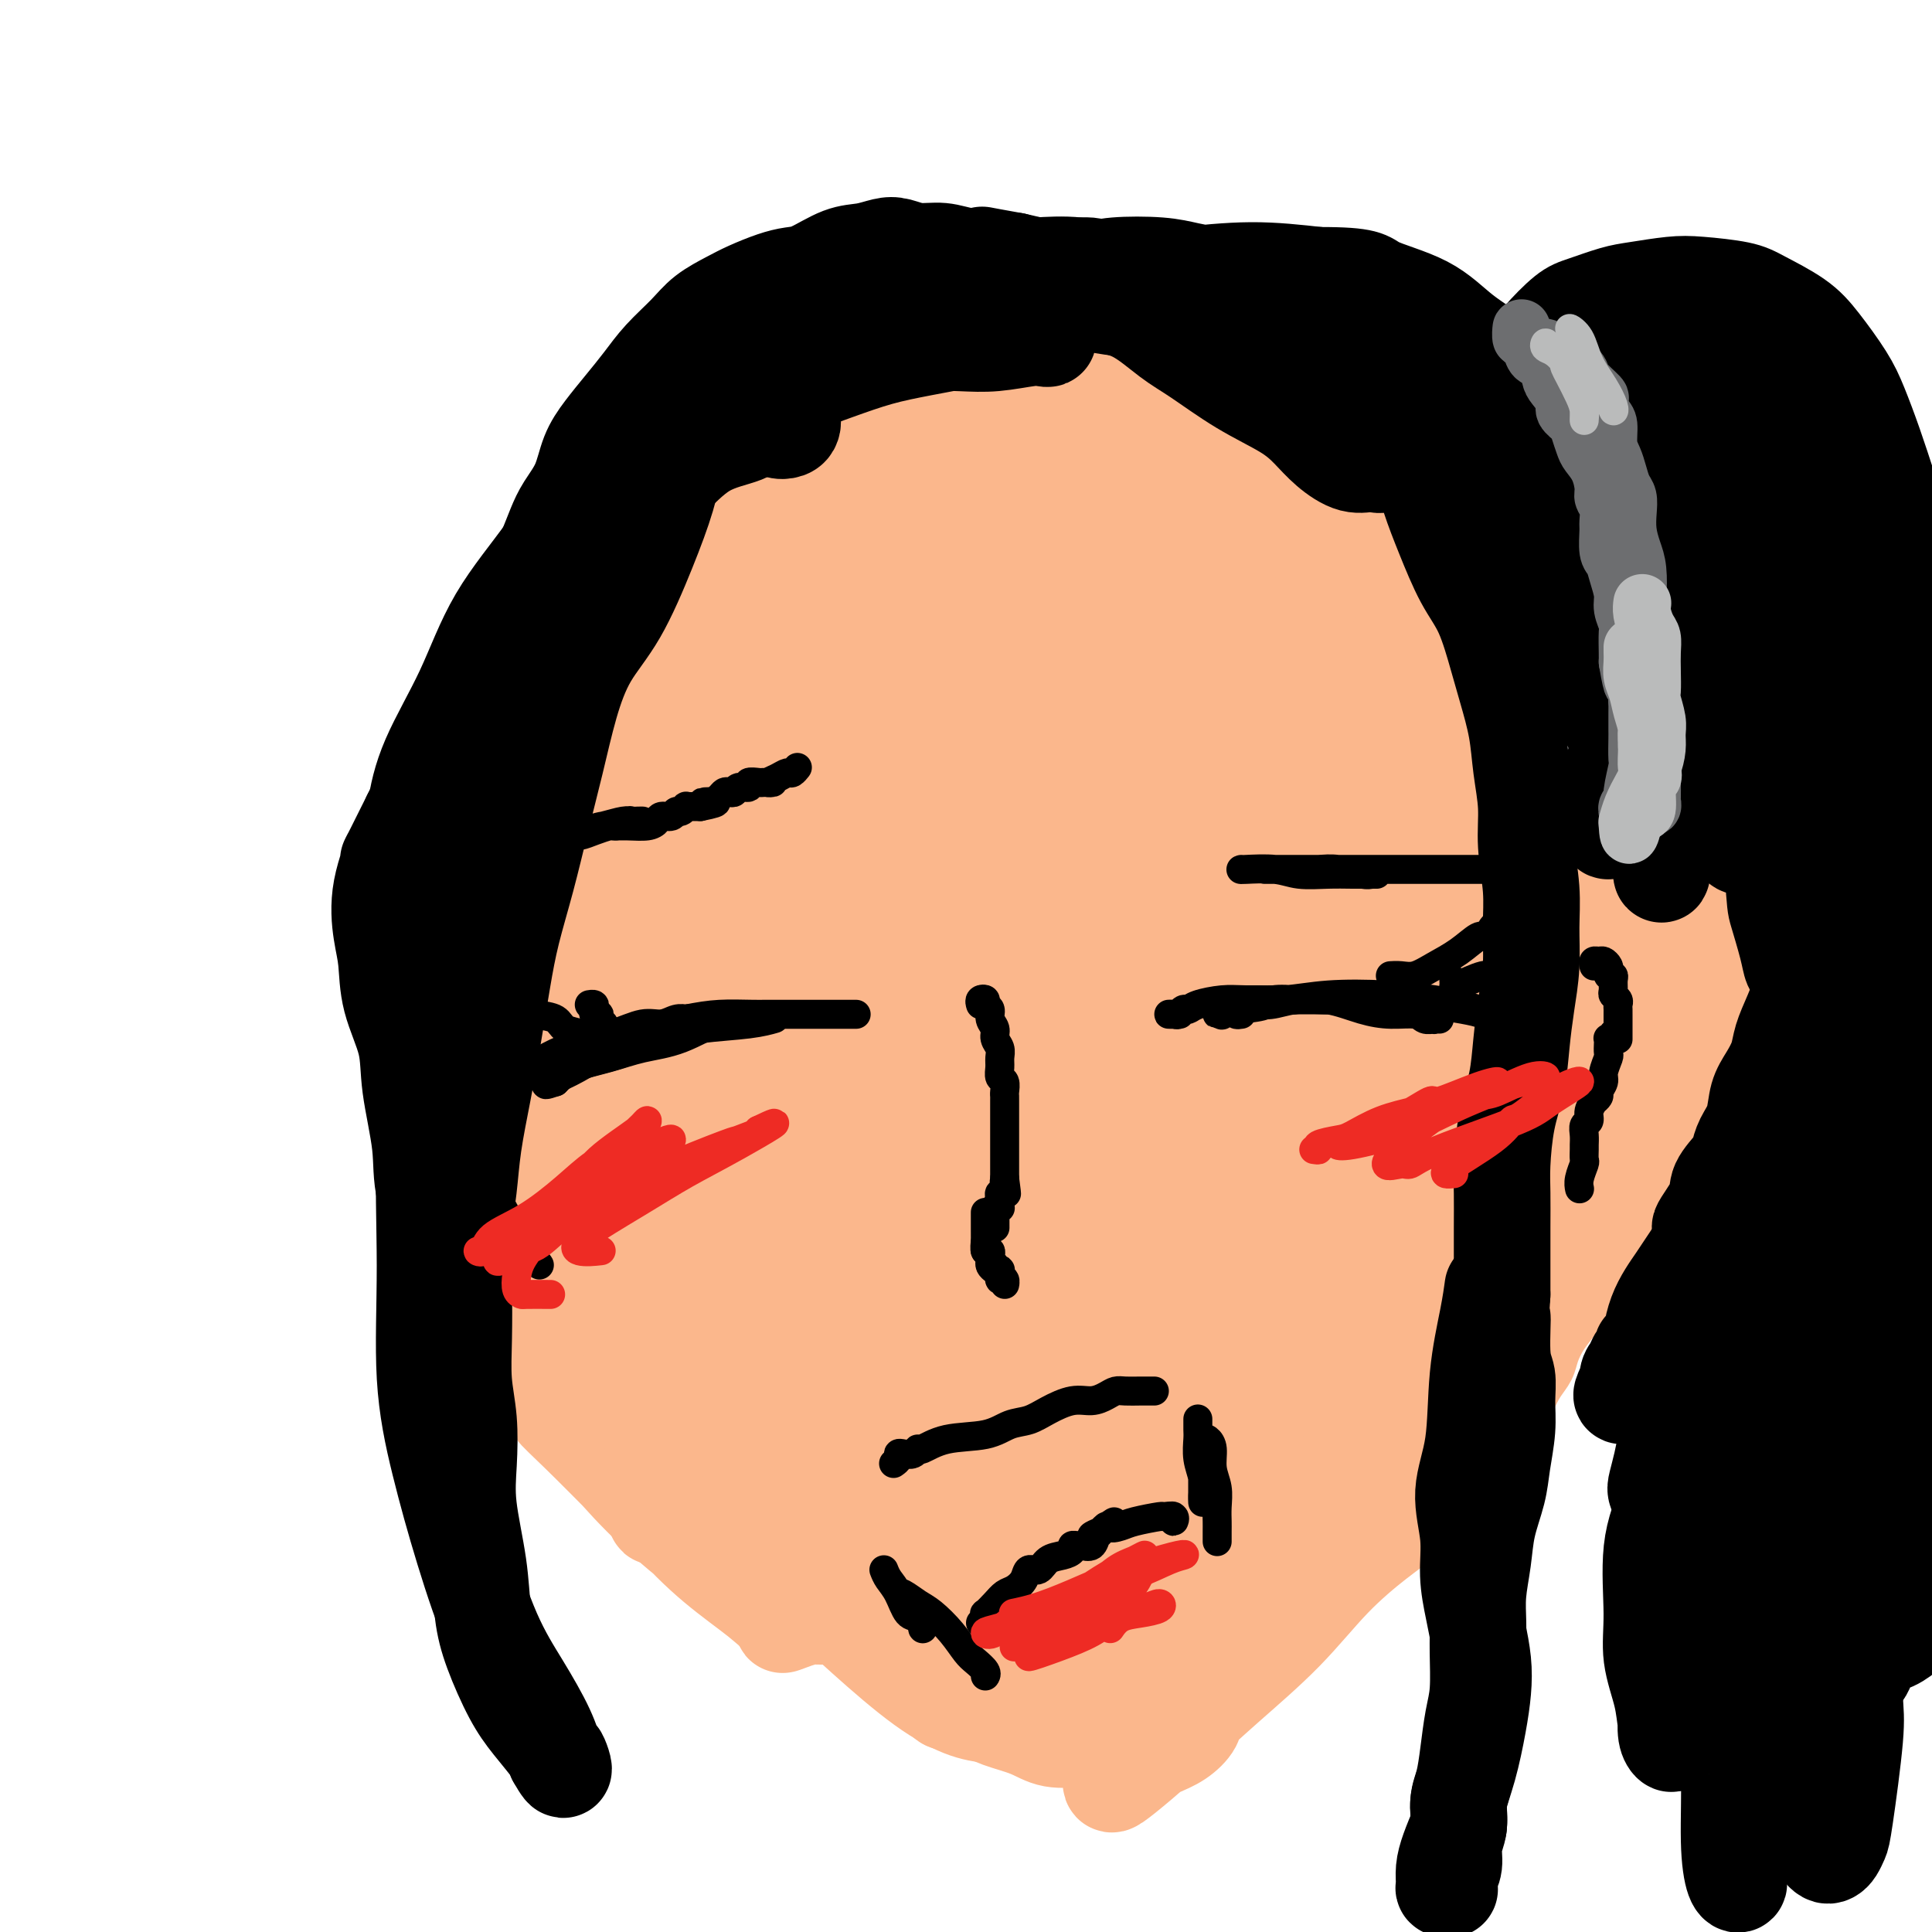 <svg viewBox='0 0 400 400' version='1.1' xmlns='http://www.w3.org/2000/svg' xmlns:xlink='http://www.w3.org/1999/xlink'><g fill='none' stroke='#FBB78C' stroke-width='20' stroke-linecap='round' stroke-linejoin='round'><path d='M112,174c0.139,-0.553 0.279,-1.105 -1,-2c-1.279,-0.895 -3.976,-2.132 -5,-3c-1.024,-0.868 -0.376,-1.367 0,-1c0.376,0.367 0.479,1.601 1,3c0.521,1.399 1.461,2.962 2,5c0.539,2.038 0.676,4.551 1,7c0.324,2.449 0.834,4.834 1,6c0.166,1.166 -0.013,1.113 0,1c0.013,-0.113 0.218,-0.285 0,-1c-0.218,-0.715 -0.857,-1.974 -1,-4c-0.143,-2.026 0.211,-4.818 0,-8c-0.211,-3.182 -0.988,-6.754 -1,-10c-0.012,-3.246 0.739,-6.165 1,-9c0.261,-2.835 0.032,-5.586 0,-7c-0.032,-1.414 0.133,-1.492 0,-1c-0.133,0.492 -0.564,1.554 -1,3c-0.436,1.446 -0.875,3.277 -1,6c-0.125,2.723 0.065,6.340 0,10c-0.065,3.660 -0.386,7.365 0,12c0.386,4.635 1.477,10.201 2,16c0.523,5.799 0.476,11.831 1,16c0.524,4.169 1.617,6.477 2,8c0.383,1.523 0.054,2.262 0,3c-0.054,0.738 0.166,1.473 0,2c-0.166,0.527 -0.716,0.844 -1,0c-0.284,-0.844 -0.300,-2.848 -1,-6c-0.700,-3.152 -2.083,-7.452 -3,-12c-0.917,-4.548 -1.370,-9.343 -2,-15c-0.630,-5.657 -1.439,-12.177 -2,-17c-0.561,-4.823 -0.875,-7.949 -1,-10c-0.125,-2.051 -0.063,-3.025 0,-4'/><path d='M103,162c-1.484,-9.746 -0.195,-3.109 0,0c0.195,3.109 -0.706,2.692 -1,5c-0.294,2.308 0.018,7.341 0,13c-0.018,5.659 -0.365,11.943 0,20c0.365,8.057 1.442,17.885 3,26c1.558,8.115 3.597,14.516 5,20c1.403,5.484 2.168,10.052 3,13c0.832,2.948 1.730,4.276 2,5c0.270,0.724 -0.087,0.843 0,1c0.087,0.157 0.618,0.353 0,0c-0.618,-0.353 -2.384,-1.254 -4,-3c-1.616,-1.746 -3.083,-4.339 -5,-8c-1.917,-3.661 -4.284,-8.392 -6,-12c-1.716,-3.608 -2.780,-6.093 -3,-6c-0.220,0.093 0.405,2.765 2,7c1.595,4.235 4.162,10.033 7,16c2.838,5.967 5.949,12.102 9,17c3.051,4.898 6.043,8.557 9,12c2.957,3.443 5.879,6.668 8,10c2.121,3.332 3.440,6.769 5,9c1.560,2.231 3.361,3.255 3,3c-0.361,-0.255 -2.883,-1.790 -5,-4c-2.117,-2.210 -3.828,-5.096 -7,-8c-3.172,-2.904 -7.806,-5.827 -11,-9c-3.194,-3.173 -4.948,-6.596 -6,-8c-1.052,-1.404 -1.401,-0.791 -1,0c0.401,0.791 1.551,1.758 3,4c1.449,2.242 3.198,5.757 6,9c2.802,3.243 6.658,6.212 11,10c4.342,3.788 9.171,8.394 14,13'/><path d='M144,317c6.517,6.609 7.311,7.133 9,8c1.689,0.867 4.274,2.078 6,3c1.726,0.922 2.593,1.554 3,2c0.407,0.446 0.354,0.704 0,1c-0.354,0.296 -1.009,0.629 -2,0c-0.991,-0.629 -2.319,-2.221 -5,-4c-2.681,-1.779 -6.716,-3.747 -11,-7c-4.284,-3.253 -8.817,-7.792 -13,-12c-4.183,-4.208 -8.014,-8.086 -11,-11c-2.986,-2.914 -5.126,-4.864 -5,-5c0.126,-0.136 2.518,1.543 5,4c2.482,2.457 5.053,5.692 8,9c2.947,3.308 6.270,6.689 10,10c3.730,3.311 7.867,6.551 11,9c3.133,2.449 5.262,4.105 7,5c1.738,0.895 3.084,1.029 4,2c0.916,0.971 1.400,2.779 1,3c-0.400,0.221 -1.684,-1.146 -4,-3c-2.316,-1.854 -5.664,-4.197 -9,-7c-3.336,-2.803 -6.660,-6.067 -10,-10c-3.340,-3.933 -6.695,-8.535 -10,-14c-3.305,-5.465 -6.559,-11.791 -9,-18c-2.441,-6.209 -4.070,-12.300 -6,-19c-1.930,-6.700 -4.161,-14.010 -6,-21c-1.839,-6.990 -3.286,-13.660 -4,-19c-0.714,-5.340 -0.697,-9.349 0,-13c0.697,-3.651 2.072,-6.945 3,-10c0.928,-3.055 1.408,-5.873 2,-9c0.592,-3.127 1.296,-6.564 2,-10'/><path d='M110,181c1.265,-8.262 0.927,-7.919 1,-9c0.073,-1.081 0.555,-3.588 1,-5c0.445,-1.412 0.852,-1.731 1,-2c0.148,-0.269 0.036,-0.488 0,-1c-0.036,-0.512 0.004,-1.317 0,-2c-0.004,-0.683 -0.053,-1.244 0,-2c0.053,-0.756 0.206,-1.705 0,-2c-0.206,-0.295 -0.773,0.066 -1,0c-0.227,-0.066 -0.115,-0.560 0,-1c0.115,-0.440 0.234,-0.828 0,-1c-0.234,-0.172 -0.820,-0.130 -1,1c-0.180,1.130 0.045,3.348 0,7c-0.045,3.652 -0.362,8.737 0,18c0.362,9.263 1.401,22.705 3,36c1.599,13.295 3.759,26.442 7,36c3.241,9.558 7.564,15.527 11,20c3.436,4.473 5.984,7.450 9,10c3.016,2.550 6.499,4.673 9,7c2.501,2.327 4.019,4.856 5,7c0.981,2.144 1.424,3.901 1,5c-0.424,1.099 -1.715,1.540 -4,0c-2.285,-1.540 -5.563,-5.061 -9,-9c-3.437,-3.939 -7.033,-8.296 -11,-13c-3.967,-4.704 -8.306,-9.754 -11,-13c-2.694,-3.246 -3.744,-4.687 -4,-4c-0.256,0.687 0.282,3.504 3,8c2.718,4.496 7.616,10.672 12,16c4.384,5.328 8.252,9.808 13,15c4.748,5.192 10.374,11.096 16,17'/><path d='M161,320c6.860,7.054 9.508,8.688 12,10c2.492,1.312 4.826,2.301 6,3c1.174,0.699 1.187,1.107 1,1c-0.187,-0.107 -0.573,-0.728 -3,-2c-2.427,-1.272 -6.896,-3.195 -11,-6c-4.104,-2.805 -7.845,-6.493 -12,-10c-4.155,-3.507 -8.725,-6.832 -11,-9c-2.275,-2.168 -2.254,-3.178 -1,-2c1.254,1.178 3.743,4.544 7,8c3.257,3.456 7.284,7.004 11,10c3.716,2.996 7.122,5.441 11,8c3.878,2.559 8.228,5.231 11,7c2.772,1.769 3.965,2.635 5,4c1.035,1.365 1.913,3.228 2,4c0.087,0.772 -0.618,0.453 -2,-1c-1.382,-1.453 -3.440,-4.038 -6,-6c-2.560,-1.962 -5.621,-3.300 -8,-5c-2.379,-1.700 -4.076,-3.762 -3,-3c1.076,0.762 4.927,4.348 9,8c4.073,3.652 8.370,7.371 12,10c3.630,2.629 6.593,4.169 9,5c2.407,0.831 4.259,0.952 5,1c0.741,0.048 0.370,0.024 0,0'/><path d='M195,345c-0.274,1.211 -0.548,2.421 -1,3c-0.452,0.579 -1.082,0.525 -1,1c0.082,0.475 0.874,1.478 2,2c1.126,0.522 2.585,0.564 4,1c1.415,0.436 2.786,1.265 4,2c1.214,0.735 2.270,1.374 4,2c1.730,0.626 4.134,1.239 6,2c1.866,0.761 3.194,1.672 5,2c1.806,0.328 4.091,0.074 6,0c1.909,-0.074 3.443,0.031 5,0c1.557,-0.031 3.137,-0.200 5,-1c1.863,-0.800 4.008,-2.233 6,-3c1.992,-0.767 3.832,-0.868 5,-1c1.168,-0.132 1.665,-0.293 2,0c0.335,0.293 0.506,1.041 0,2c-0.506,0.959 -1.691,2.131 -3,3c-1.309,0.869 -2.743,1.437 -4,2c-1.257,0.563 -2.338,1.122 -4,2c-1.662,0.878 -3.904,2.076 -5,3c-1.096,0.924 -1.044,1.575 -1,2c0.044,0.425 0.080,0.625 1,0c0.920,-0.625 2.724,-2.075 5,-4c2.276,-1.925 5.024,-4.325 8,-7c2.976,-2.675 6.181,-5.626 10,-9c3.819,-3.374 8.253,-7.171 12,-11c3.747,-3.829 6.809,-7.691 10,-11c3.191,-3.309 6.513,-6.066 9,-8c2.487,-1.934 4.141,-3.044 5,-4c0.859,-0.956 0.924,-1.757 1,-2c0.076,-0.243 0.165,0.074 -1,1c-1.165,0.926 -3.582,2.463 -6,4'/><path d='M284,318c-2.316,1.889 -5.105,5.111 -8,8c-2.895,2.889 -5.896,5.444 -9,8c-3.104,2.556 -6.311,5.113 -9,7c-2.689,1.887 -4.859,3.103 -6,4c-1.141,0.897 -1.252,1.473 -1,1c0.252,-0.473 0.868,-1.995 2,-4c1.132,-2.005 2.780,-4.493 5,-7c2.220,-2.507 5.011,-5.032 8,-8c2.989,-2.968 6.177,-6.377 10,-10c3.823,-3.623 8.283,-7.459 12,-10c3.717,-2.541 6.693,-3.785 9,-5c2.307,-1.215 3.947,-2.399 5,-3c1.053,-0.601 1.520,-0.617 1,0c-0.520,0.617 -2.028,1.869 -4,4c-1.972,2.131 -4.408,5.143 -7,8c-2.592,2.857 -5.341,5.561 -9,9c-3.659,3.439 -8.226,7.613 -13,11c-4.774,3.387 -9.753,5.986 -13,8c-3.247,2.014 -4.762,3.444 -6,4c-1.238,0.556 -2.197,0.239 -2,-1c0.197,-1.239 1.552,-3.401 4,-6c2.448,-2.599 5.989,-5.636 9,-9c3.011,-3.364 5.493,-7.055 9,-11c3.507,-3.945 8.041,-8.144 12,-12c3.959,-3.856 7.345,-7.369 10,-10c2.655,-2.631 4.579,-4.381 6,-6c1.421,-1.619 2.339,-3.108 3,-4c0.661,-0.892 1.064,-1.188 1,-1c-0.064,0.188 -0.594,0.858 -2,2c-1.406,1.142 -3.687,2.755 -6,5c-2.313,2.245 -4.656,5.123 -7,8'/><path d='M288,298c-3.725,3.997 -6.038,6.990 -9,10c-2.962,3.010 -6.573,6.036 -9,8c-2.427,1.964 -3.671,2.867 -4,2c-0.329,-0.867 0.258,-3.503 1,-5c0.742,-1.497 1.641,-1.856 2,-2c0.359,-0.144 0.180,-0.072 0,0'/><path d='M113,169c-0.198,1.258 -0.397,2.516 -1,2c-0.603,-0.516 -1.611,-2.807 -2,-5c-0.389,-2.193 -0.158,-4.289 0,-7c0.158,-2.711 0.244,-6.037 1,-10c0.756,-3.963 2.182,-8.563 4,-13c1.818,-4.437 4.030,-8.711 6,-12c1.970,-3.289 3.700,-5.593 5,-7c1.300,-1.407 2.172,-1.918 3,-2c0.828,-0.082 1.614,0.265 2,1c0.386,0.735 0.371,1.856 0,3c-0.371,1.144 -1.100,2.309 -2,4c-0.900,1.691 -1.972,3.906 -3,6c-1.028,2.094 -2.013,4.065 -3,6c-0.987,1.935 -1.977,3.834 -3,6c-1.023,2.166 -2.077,4.599 -3,7c-0.923,2.401 -1.713,4.768 -2,7c-0.287,2.232 -0.071,4.327 0,6c0.071,1.673 -0.004,2.924 0,3c0.004,0.076 0.086,-1.024 0,-2c-0.086,-0.976 -0.339,-1.828 -1,-3c-0.661,-1.172 -1.730,-2.665 -2,-4c-0.270,-1.335 0.257,-2.512 0,-4c-0.257,-1.488 -1.300,-3.287 -1,-6c0.300,-2.713 1.943,-6.341 3,-10c1.057,-3.659 1.529,-7.351 3,-11c1.471,-3.649 3.941,-7.257 6,-10c2.059,-2.743 3.708,-4.623 5,-6c1.292,-1.377 2.226,-2.251 3,-3c0.774,-0.749 1.387,-1.375 2,-2'/><path d='M133,103c2.712,-3.690 1.493,-2.415 1,-2c-0.493,0.415 -0.260,-0.029 0,0c0.260,0.029 0.546,0.532 0,2c-0.546,1.468 -1.923,3.900 -3,6c-1.077,2.100 -1.852,3.867 -3,6c-1.148,2.133 -2.668,4.632 -4,7c-1.332,2.368 -2.477,4.606 -4,8c-1.523,3.394 -3.425,7.943 -5,13c-1.575,5.057 -2.821,10.622 -4,15c-1.179,4.378 -2.289,7.569 -3,10c-0.711,2.431 -1.024,4.103 -1,6c0.024,1.897 0.385,4.019 1,6c0.615,1.981 1.484,3.819 2,5c0.516,1.181 0.679,1.704 1,2c0.321,0.296 0.801,0.365 1,0c0.199,-0.365 0.116,-1.165 0,-2c-0.116,-0.835 -0.266,-1.706 -1,-3c-0.734,-1.294 -2.051,-3.010 -3,-5c-0.949,-1.990 -1.528,-4.255 -2,-7c-0.472,-2.745 -0.836,-5.971 -1,-9c-0.164,-3.029 -0.129,-5.861 1,-9c1.129,-3.139 3.353,-6.583 5,-10c1.647,-3.417 2.716,-6.806 5,-11c2.284,-4.194 5.783,-9.194 9,-13c3.217,-3.806 6.153,-6.418 8,-9c1.847,-2.582 2.607,-5.134 4,-8c1.393,-2.866 3.420,-6.047 6,-9c2.580,-2.953 5.712,-5.678 8,-8c2.288,-2.322 3.731,-4.241 5,-5c1.269,-0.759 2.362,-0.360 3,0c0.638,0.360 0.819,0.680 1,1'/><path d='M160,80c0.561,0.396 -0.038,0.887 0,1c0.038,0.113 0.711,-0.151 1,0c0.289,0.151 0.194,0.716 0,1c-0.194,0.284 -0.489,0.287 -1,1c-0.511,0.713 -1.240,2.136 -2,3c-0.760,0.864 -1.552,1.170 -3,2c-1.448,0.830 -3.552,2.183 -6,4c-2.448,1.817 -5.242,4.097 -8,7c-2.758,2.903 -5.481,6.429 -8,9c-2.519,2.571 -4.833,4.186 -6,5c-1.167,0.814 -1.188,0.827 -1,0c0.188,-0.827 0.585,-2.495 2,-4c1.415,-1.505 3.848,-2.847 6,-5c2.152,-2.153 4.022,-5.117 6,-8c1.978,-2.883 4.063,-5.686 7,-8c2.937,-2.314 6.726,-4.138 10,-6c3.274,-1.862 6.033,-3.761 9,-6c2.967,-2.239 6.140,-4.818 9,-6c2.860,-1.182 5.406,-0.969 7,-1c1.594,-0.031 2.237,-0.307 3,0c0.763,0.307 1.645,1.196 3,2c1.355,0.804 3.183,1.522 5,2c1.817,0.478 3.623,0.717 5,1c1.377,0.283 2.325,0.609 3,1c0.675,0.391 1.076,0.846 1,1c-0.076,0.154 -0.628,0.008 -1,0c-0.372,-0.008 -0.564,0.122 -1,0c-0.436,-0.122 -1.117,-0.497 -2,-1c-0.883,-0.503 -1.969,-1.136 -4,-1c-2.031,0.136 -5.009,1.039 -8,2c-2.991,0.961 -5.996,1.981 -9,3'/><path d='M177,79c-5.702,1.147 -7.955,2.016 -11,3c-3.045,0.984 -6.880,2.085 -10,3c-3.120,0.915 -5.524,1.646 -8,3c-2.476,1.354 -5.025,3.332 -6,4c-0.975,0.668 -0.375,0.026 0,0c0.375,-0.026 0.526,0.562 2,0c1.474,-0.562 4.271,-2.275 7,-4c2.729,-1.725 5.391,-3.461 9,-5c3.609,-1.539 8.167,-2.881 13,-5c4.833,-2.119 9.941,-5.015 15,-7c5.059,-1.985 10.068,-3.059 14,-4c3.932,-0.941 6.785,-1.750 10,-2c3.215,-0.250 6.790,0.058 10,0c3.210,-0.058 6.054,-0.484 9,0c2.946,0.484 5.994,1.876 9,3c3.006,1.124 5.971,1.979 8,3c2.029,1.021 3.121,2.207 5,4c1.879,1.793 4.543,4.192 7,6c2.457,1.808 4.706,3.025 6,4c1.294,0.975 1.633,1.709 2,3c0.367,1.291 0.764,3.140 1,4c0.236,0.860 0.312,0.730 0,1c-0.312,0.270 -1.013,0.940 -2,1c-0.987,0.060 -2.259,-0.490 -4,-1c-1.741,-0.510 -3.951,-0.980 -6,-2c-2.049,-1.020 -3.936,-2.592 -6,-4c-2.064,-1.408 -4.304,-2.654 -7,-4c-2.696,-1.346 -5.846,-2.794 -9,-4c-3.154,-1.206 -6.311,-2.171 -9,-3c-2.689,-0.829 -4.911,-1.523 -7,-2c-2.089,-0.477 -4.044,-0.739 -6,-1'/><path d='M213,73c-4.535,-1.361 -4.872,-1.762 -6,-2c-1.128,-0.238 -3.045,-0.312 -5,0c-1.955,0.312 -3.947,1.009 -6,2c-2.053,0.991 -4.167,2.277 -5,3c-0.833,0.723 -0.387,0.884 0,1c0.387,0.116 0.713,0.186 2,0c1.287,-0.186 3.534,-0.627 6,-1c2.466,-0.373 5.150,-0.677 8,-1c2.850,-0.323 5.866,-0.663 10,-1c4.134,-0.337 9.386,-0.669 15,-1c5.614,-0.331 11.589,-0.661 16,0c4.411,0.661 7.260,2.312 11,4c3.740,1.688 8.373,3.414 12,5c3.627,1.586 6.248,3.032 9,5c2.752,1.968 5.636,4.458 8,7c2.364,2.542 4.209,5.135 6,8c1.791,2.865 3.529,6.003 5,9c1.471,2.997 2.674,5.854 4,9c1.326,3.146 2.775,6.582 4,10c1.225,3.418 2.227,6.820 3,10c0.773,3.180 1.319,6.140 2,9c0.681,2.860 1.499,5.621 2,9c0.501,3.379 0.685,7.376 1,11c0.315,3.624 0.761,6.876 1,10c0.239,3.124 0.270,6.119 0,9c-0.270,2.881 -0.843,5.647 -1,8c-0.157,2.353 0.102,4.294 0,6c-0.102,1.706 -0.563,3.179 -1,4c-0.437,0.821 -0.848,0.990 -1,1c-0.152,0.010 -0.043,-0.140 0,-1c0.043,-0.860 0.022,-2.430 0,-4'/><path d='M313,202c0.299,-1.668 1.546,-3.839 2,-6c0.454,-2.161 0.116,-4.312 0,-7c-0.116,-2.688 -0.008,-5.911 0,-9c0.008,-3.089 -0.084,-6.043 0,-9c0.084,-2.957 0.344,-5.916 0,-9c-0.344,-3.084 -1.291,-6.292 -2,-9c-0.709,-2.708 -1.179,-4.916 -2,-7c-0.821,-2.084 -1.992,-4.045 -3,-6c-1.008,-1.955 -1.853,-3.903 -3,-6c-1.147,-2.097 -2.595,-4.344 -4,-6c-1.405,-1.656 -2.768,-2.721 -4,-4c-1.232,-1.279 -2.332,-2.771 -3,-4c-0.668,-1.229 -0.905,-2.193 -1,-3c-0.095,-0.807 -0.049,-1.457 0,-2c0.049,-0.543 0.101,-0.981 0,-1c-0.101,-0.019 -0.356,0.379 0,1c0.356,0.621 1.322,1.464 2,3c0.678,1.536 1.066,3.764 2,6c0.934,2.236 2.413,4.478 4,7c1.587,2.522 3.280,5.323 5,9c1.720,3.677 3.466,8.232 5,13c1.534,4.768 2.854,9.751 4,14c1.146,4.249 2.116,7.766 3,12c0.884,4.234 1.683,9.186 2,14c0.317,4.814 0.154,9.490 0,14c-0.154,4.510 -0.299,8.854 -1,14c-0.701,5.146 -1.959,11.094 -3,16c-1.041,4.906 -1.867,8.769 -3,13c-1.133,4.231 -2.574,8.832 -4,13c-1.426,4.168 -2.836,7.905 -4,11c-1.164,3.095 -2.082,5.547 -3,8'/><path d='M302,282c-2.560,7.976 -1.958,5.417 -2,5c-0.042,-0.417 -0.726,1.310 -1,2c-0.274,0.690 -0.137,0.345 0,0'/><path d='M150,124c-0.096,-1.745 -0.191,-3.491 1,-6c1.191,-2.509 3.670,-5.782 6,-9c2.330,-3.218 4.511,-6.382 8,-10c3.489,-3.618 8.288,-7.692 12,-11c3.712,-3.308 6.339,-5.852 9,-8c2.661,-2.148 5.357,-3.901 7,-5c1.643,-1.099 2.234,-1.542 2,-1c-0.234,0.542 -1.292,2.071 -4,5c-2.708,2.929 -7.065,7.259 -12,12c-4.935,4.741 -10.447,9.894 -17,16c-6.553,6.106 -14.146,13.165 -21,19c-6.854,5.835 -12.970,10.447 -18,15c-5.030,4.553 -8.974,9.047 -12,12c-3.026,2.953 -5.132,4.363 -6,5c-0.868,0.637 -0.496,0.499 1,-1c1.496,-1.499 4.116,-4.359 8,-9c3.884,-4.641 9.033,-11.064 15,-17c5.967,-5.936 12.751,-11.386 21,-19c8.249,-7.614 17.962,-17.392 27,-25c9.038,-7.608 17.400,-13.045 24,-17c6.600,-3.955 11.439,-6.429 15,-8c3.561,-1.571 5.843,-2.240 7,-2c1.157,0.240 1.188,1.389 -1,4c-2.188,2.611 -6.593,6.683 -12,12c-5.407,5.317 -11.814,11.880 -19,19c-7.186,7.120 -15.151,14.797 -23,23c-7.849,8.203 -15.581,16.933 -23,25c-7.419,8.067 -14.525,15.472 -20,22c-5.475,6.528 -9.320,12.181 -12,16c-2.680,3.819 -4.194,5.806 -4,6c0.194,0.194 2.097,-1.403 4,-3'/><path d='M113,184c2.227,-2.570 5.794,-7.494 11,-13c5.206,-5.506 12.053,-11.592 20,-19c7.947,-7.408 16.996,-16.136 27,-25c10.004,-8.864 20.963,-17.863 31,-26c10.037,-8.137 19.153,-15.410 27,-21c7.847,-5.590 14.426,-9.496 18,-12c3.574,-2.504 4.145,-3.607 3,-3c-1.145,0.607 -4.005,2.924 -10,7c-5.995,4.076 -15.124,9.911 -24,16c-8.876,6.089 -17.499,12.434 -28,20c-10.501,7.566 -22.879,16.354 -34,25c-11.121,8.646 -20.985,17.149 -29,24c-8.015,6.851 -14.180,12.050 -19,16c-4.820,3.950 -8.293,6.653 -10,8c-1.707,1.347 -1.647,1.340 1,-1c2.647,-2.340 7.879,-7.014 14,-13c6.121,-5.986 13.129,-13.285 22,-21c8.871,-7.715 19.603,-15.846 31,-24c11.397,-8.154 23.458,-16.331 34,-23c10.542,-6.669 19.566,-11.830 28,-16c8.434,-4.170 16.278,-7.350 21,-9c4.722,-1.650 6.321,-1.769 7,-1c0.679,0.769 0.438,2.428 -2,6c-2.438,3.572 -7.072,9.059 -13,15c-5.928,5.941 -13.151,12.337 -21,19c-7.849,6.663 -16.323,13.593 -25,21c-8.677,7.407 -17.557,15.291 -25,22c-7.443,6.709 -13.449,12.241 -19,17c-5.551,4.759 -10.648,8.743 -14,12c-3.352,3.257 -4.958,5.788 -5,6c-0.042,0.212 1.479,-1.894 3,-4'/><path d='M133,187c2.501,-2.334 7.252,-6.168 13,-12c5.748,-5.832 12.492,-13.662 20,-21c7.508,-7.338 15.778,-14.185 25,-22c9.222,-7.815 19.394,-16.597 28,-23c8.606,-6.403 15.646,-10.426 21,-14c5.354,-3.574 9.022,-6.700 11,-8c1.978,-1.300 2.267,-0.774 1,0c-1.267,0.774 -4.090,1.798 -9,5c-4.910,3.202 -11.909,8.583 -19,14c-7.091,5.417 -14.276,10.870 -24,18c-9.724,7.130 -21.986,15.937 -32,24c-10.014,8.063 -17.778,15.383 -25,22c-7.222,6.617 -13.900,12.532 -18,17c-4.100,4.468 -5.622,7.491 -6,9c-0.378,1.509 0.388,1.505 3,0c2.612,-1.505 7.071,-4.510 13,-9c5.929,-4.490 13.329,-10.465 21,-17c7.671,-6.535 15.615,-13.631 26,-22c10.385,-8.369 23.213,-18.009 34,-26c10.787,-7.991 19.534,-14.331 28,-20c8.466,-5.669 16.650,-10.668 22,-14c5.350,-3.332 7.864,-4.998 9,-5c1.136,-0.002 0.893,1.659 -2,4c-2.893,2.341 -8.435,5.360 -15,10c-6.565,4.640 -14.152,10.899 -23,18c-8.848,7.101 -18.957,15.042 -29,23c-10.043,7.958 -20.020,15.934 -29,24c-8.980,8.066 -16.964,16.224 -24,23c-7.036,6.776 -13.125,12.170 -18,17c-4.875,4.830 -8.536,9.094 -10,11c-1.464,1.906 -0.732,1.453 0,1'/><path d='M125,214c-6.527,6.945 3.154,-1.693 10,-8c6.846,-6.307 10.857,-10.285 17,-16c6.143,-5.715 14.417,-13.169 24,-21c9.583,-7.831 20.476,-16.041 31,-24c10.524,-7.959 20.681,-15.669 30,-22c9.319,-6.331 17.802,-11.284 24,-15c6.198,-3.716 10.111,-6.195 12,-7c1.889,-0.805 1.753,0.066 2,0c0.247,-0.066 0.876,-1.067 0,0c-0.876,1.067 -3.257,4.204 -8,8c-4.743,3.796 -11.849,8.251 -20,14c-8.151,5.749 -17.349,12.792 -28,21c-10.651,8.208 -22.756,17.581 -33,26c-10.244,8.419 -18.625,15.885 -27,23c-8.375,7.115 -16.742,13.879 -24,20c-7.258,6.121 -13.406,11.598 -17,15c-3.594,3.402 -4.635,4.729 -5,5c-0.365,0.271 -0.055,-0.516 3,-3c3.055,-2.484 8.857,-6.667 15,-12c6.143,-5.333 12.629,-11.816 21,-19c8.371,-7.184 18.627,-15.067 30,-24c11.373,-8.933 23.864,-18.914 35,-27c11.136,-8.086 20.917,-14.277 30,-20c9.083,-5.723 17.466,-10.979 24,-15c6.534,-4.021 11.218,-6.807 14,-8c2.782,-1.193 3.664,-0.794 3,0c-0.664,0.794 -2.872,1.983 -7,5c-4.128,3.017 -10.175,7.861 -17,13c-6.825,5.139 -14.427,10.573 -23,17c-8.573,6.427 -18.116,13.846 -28,22c-9.884,8.154 -20.110,17.044 -29,25c-8.890,7.956 -16.445,14.978 -24,22'/><path d='M160,209c-11.801,10.773 -14.802,14.204 -18,18c-3.198,3.796 -6.591,7.956 -8,10c-1.409,2.044 -0.832,1.973 1,1c1.832,-0.973 4.919,-2.847 10,-7c5.081,-4.153 12.156,-10.585 19,-17c6.844,-6.415 13.456,-12.814 23,-21c9.544,-8.186 22.020,-18.161 33,-27c10.980,-8.839 20.463,-16.544 29,-23c8.537,-6.456 16.127,-11.662 22,-16c5.873,-4.338 10.029,-7.807 13,-10c2.971,-2.193 4.758,-3.111 5,-3c0.242,0.111 -1.062,1.249 -4,4c-2.938,2.751 -7.510,7.114 -14,13c-6.490,5.886 -14.899,13.294 -23,21c-8.101,7.706 -15.894,15.708 -26,25c-10.106,9.292 -22.523,19.872 -33,30c-10.477,10.128 -19.012,19.804 -27,28c-7.988,8.196 -15.430,14.912 -20,20c-4.570,5.088 -6.270,8.549 -7,10c-0.730,1.451 -0.492,0.892 1,-1c1.492,-1.892 4.237,-5.115 9,-10c4.763,-4.885 11.544,-11.430 19,-19c7.456,-7.570 15.587,-16.164 25,-25c9.413,-8.836 20.107,-17.912 30,-27c9.893,-9.088 18.986,-18.186 27,-25c8.014,-6.814 14.951,-11.344 20,-15c5.049,-3.656 8.212,-6.438 10,-8c1.788,-1.562 2.201,-1.903 1,-1c-1.201,0.903 -4.016,3.051 -9,7c-4.984,3.949 -12.138,9.700 -20,16c-7.862,6.300 -16.431,13.150 -25,20'/><path d='M223,177c-14.028,11.347 -22.597,18.716 -32,27c-9.403,8.284 -19.641,17.484 -29,26c-9.359,8.516 -17.838,16.348 -25,23c-7.162,6.652 -13.006,12.124 -16,15c-2.994,2.876 -3.137,3.156 -3,3c0.137,-0.156 0.554,-0.749 4,-4c3.446,-3.251 9.921,-9.159 17,-16c7.079,-6.841 14.762,-14.613 24,-23c9.238,-8.387 20.031,-17.388 31,-26c10.969,-8.612 22.113,-16.836 32,-24c9.887,-7.164 18.518,-13.267 26,-18c7.482,-4.733 13.816,-8.094 17,-10c3.184,-1.906 3.218,-2.357 2,-1c-1.218,1.357 -3.688,4.522 -9,9c-5.312,4.478 -13.467,10.271 -22,16c-8.533,5.729 -17.443,11.395 -28,19c-10.557,7.605 -22.760,17.149 -34,26c-11.240,8.851 -21.518,17.008 -30,24c-8.482,6.992 -15.169,12.817 -20,17c-4.831,4.183 -7.807,6.723 -9,8c-1.193,1.277 -0.602,1.292 2,-1c2.602,-2.292 7.215,-6.890 13,-12c5.785,-5.110 12.741,-10.732 21,-18c8.259,-7.268 17.822,-16.181 29,-25c11.178,-8.819 23.973,-17.543 35,-25c11.027,-7.457 20.288,-13.647 29,-19c8.712,-5.353 16.876,-9.868 23,-13c6.124,-3.132 10.209,-4.881 13,-6c2.791,-1.119 4.290,-1.609 5,-1c0.710,0.609 0.631,2.317 -2,5c-2.631,2.683 -7.816,6.342 -13,10'/><path d='M274,163c-5.690,5.195 -12.416,10.681 -20,17c-7.584,6.319 -16.026,13.470 -25,21c-8.974,7.530 -18.481,15.437 -27,23c-8.519,7.563 -16.051,14.781 -23,21c-6.949,6.219 -13.317,11.440 -17,15c-3.683,3.560 -4.683,5.460 -5,6c-0.317,0.540 0.050,-0.280 2,-3c1.950,-2.720 5.484,-7.341 11,-13c5.516,-5.659 13.014,-12.356 21,-20c7.986,-7.644 16.459,-16.236 26,-25c9.541,-8.764 20.151,-17.699 29,-25c8.849,-7.301 15.936,-12.968 23,-18c7.064,-5.032 14.104,-9.430 19,-13c4.896,-3.570 7.649,-6.311 10,-8c2.351,-1.689 4.301,-2.325 5,-2c0.699,0.325 0.149,1.611 -2,4c-2.149,2.389 -5.895,5.880 -11,10c-5.105,4.120 -11.568,8.868 -18,14c-6.432,5.132 -12.833,10.647 -20,16c-7.167,5.353 -15.102,10.542 -21,14c-5.898,3.458 -9.760,5.183 -13,6c-3.240,0.817 -5.857,0.726 -7,0c-1.143,-0.726 -0.813,-2.085 1,-5c1.813,-2.915 5.109,-7.384 9,-12c3.891,-4.616 8.379,-9.377 14,-15c5.621,-5.623 12.377,-12.108 18,-17c5.623,-4.892 10.115,-8.192 14,-11c3.885,-2.808 7.165,-5.124 10,-7c2.835,-1.876 5.225,-3.313 7,-4c1.775,-0.687 2.936,-0.625 4,0c1.064,0.625 2.032,1.812 3,3'/><path d='M291,135c1.358,1.165 1.254,2.576 1,5c-0.254,2.424 -0.656,5.859 -1,9c-0.344,3.141 -0.628,5.988 -1,9c-0.372,3.012 -0.831,6.189 -1,9c-0.169,2.811 -0.049,5.257 0,8c0.049,2.743 0.027,5.784 0,9c-0.027,3.216 -0.059,6.606 0,9c0.059,2.394 0.209,3.793 0,5c-0.209,1.207 -0.778,2.221 -1,3c-0.222,0.779 -0.099,1.323 0,1c0.099,-0.323 0.173,-1.513 0,-3c-0.173,-1.487 -0.593,-3.272 -1,-6c-0.407,-2.728 -0.800,-6.400 -1,-10c-0.200,-3.600 -0.205,-7.129 0,-12c0.205,-4.871 0.621,-11.084 1,-16c0.379,-4.916 0.720,-8.536 1,-12c0.280,-3.464 0.500,-6.772 1,-9c0.500,-2.228 1.282,-3.375 2,-4c0.718,-0.625 1.373,-0.728 2,0c0.627,0.728 1.225,2.285 2,5c0.775,2.715 1.725,6.587 2,11c0.275,4.413 -0.127,9.367 0,15c0.127,5.633 0.781,11.944 1,19c0.219,7.056 0.003,14.857 0,22c-0.003,7.143 0.207,13.630 0,20c-0.207,6.370 -0.832,12.625 -1,19c-0.168,6.375 0.121,12.871 0,18c-0.121,5.129 -0.651,8.890 -1,13c-0.349,4.110 -0.517,8.568 -1,12c-0.483,3.432 -1.281,5.838 -2,8c-0.719,2.162 -1.360,4.081 -2,6'/><path d='M291,298c-1.360,6.974 -1.761,4.910 -3,5c-1.239,0.090 -3.316,2.335 -5,3c-1.684,0.665 -2.974,-0.251 -4,-1c-1.026,-0.749 -1.789,-1.330 -2,-3c-0.211,-1.670 0.131,-4.429 1,-7c0.869,-2.571 2.264,-4.955 4,-8c1.736,-3.045 3.814,-6.750 6,-10c2.186,-3.250 4.481,-6.046 7,-9c2.519,-2.954 5.261,-6.066 8,-8c2.739,-1.934 5.474,-2.690 7,-2c1.526,0.690 1.845,2.827 1,5c-0.845,2.173 -2.852,4.382 -5,8c-2.148,3.618 -4.436,8.644 -8,14c-3.564,5.356 -8.402,11.043 -14,17c-5.598,5.957 -11.954,12.185 -18,18c-6.046,5.815 -11.780,11.216 -17,16c-5.220,4.784 -9.924,8.951 -14,12c-4.076,3.049 -7.523,4.981 -9,6c-1.477,1.019 -0.986,1.125 -1,0c-0.014,-1.125 -0.535,-3.482 1,-7c1.535,-3.518 5.126,-8.197 9,-13c3.874,-4.803 8.032,-9.728 13,-15c4.968,-5.272 10.746,-10.889 16,-16c5.254,-5.111 9.982,-9.716 14,-13c4.018,-3.284 7.325,-5.246 7,-5c-0.325,0.246 -4.280,2.701 -8,6c-3.720,3.299 -7.203,7.441 -12,12c-4.797,4.559 -10.907,9.535 -17,15c-6.093,5.465 -12.169,11.419 -17,16c-4.831,4.581 -8.415,7.791 -12,11'/><path d='M219,345c-11.110,10.221 -5.884,5.773 -4,4c1.884,-1.773 0.425,-0.873 2,-2c1.575,-1.127 6.183,-4.283 11,-8c4.817,-3.717 9.842,-7.995 15,-12c5.158,-4.005 10.449,-7.737 16,-12c5.551,-4.263 11.362,-9.059 15,-12c3.638,-2.941 5.103,-4.028 5,-5c-0.103,-0.972 -1.774,-1.827 -5,-1c-3.226,0.827 -8.006,3.338 -14,6c-5.994,2.662 -13.201,5.477 -21,9c-7.799,3.523 -16.189,7.755 -24,12c-7.811,4.245 -15.044,8.504 -20,11c-4.956,2.496 -7.636,3.230 -9,4c-1.364,0.770 -1.411,1.578 0,1c1.411,-0.578 4.279,-2.540 9,-5c4.721,-2.460 11.293,-5.417 18,-9c6.707,-3.583 13.547,-7.793 22,-12c8.453,-4.207 18.520,-8.412 26,-12c7.480,-3.588 12.375,-6.559 16,-8c3.625,-1.441 5.981,-1.351 6,-1c0.019,0.351 -2.298,0.964 -6,3c-3.702,2.036 -8.789,5.495 -15,9c-6.211,3.505 -13.546,7.054 -22,11c-8.454,3.946 -18.026,8.287 -26,12c-7.974,3.713 -14.349,6.798 -19,9c-4.651,2.202 -7.579,3.520 -9,4c-1.421,0.480 -1.337,0.120 1,-1c2.337,-1.120 6.925,-3.001 12,-6c5.075,-2.999 10.635,-7.115 18,-11c7.365,-3.885 16.533,-7.539 25,-11c8.467,-3.461 16.234,-6.731 24,-10'/><path d='M266,302c10.420,-4.076 11.970,-3.766 14,-4c2.030,-0.234 4.540,-1.013 4,0c-0.540,1.013 -4.128,3.819 -9,7c-4.872,3.181 -11.026,6.736 -18,11c-6.974,4.264 -14.766,9.238 -23,14c-8.234,4.762 -16.909,9.311 -23,13c-6.091,3.689 -9.598,6.518 -12,8c-2.402,1.482 -3.698,1.615 -3,1c0.698,-0.615 3.390,-1.980 7,-5c3.610,-3.020 8.138,-7.695 13,-12c4.862,-4.305 10.057,-8.242 15,-13c4.943,-4.758 9.633,-10.339 13,-15c3.367,-4.661 5.411,-8.403 6,-11c0.589,-2.597 -0.276,-4.049 -3,-5c-2.724,-0.951 -7.309,-1.402 -13,-1c-5.691,0.402 -12.490,1.657 -20,4c-7.510,2.343 -15.730,5.775 -23,9c-7.270,3.225 -13.591,6.242 -19,9c-5.409,2.758 -9.907,5.258 -12,7c-2.093,1.742 -1.782,2.726 0,3c1.782,0.274 5.034,-0.164 11,-2c5.966,-1.836 14.645,-5.071 24,-9c9.355,-3.929 19.385,-8.550 30,-13c10.615,-4.450 21.813,-8.727 31,-12c9.187,-3.273 16.363,-5.541 21,-7c4.637,-1.459 6.736,-2.107 7,-2c0.264,0.107 -1.308,0.971 -6,3c-4.692,2.029 -12.505,5.224 -21,9c-8.495,3.776 -17.672,8.132 -28,13c-10.328,4.868 -21.808,10.248 -31,15c-9.192,4.752 -16.096,8.876 -23,13'/><path d='M175,330c-19.114,9.281 -12.398,5.984 -9,5c3.398,-0.984 3.479,0.345 7,-1c3.521,-1.345 10.481,-5.365 19,-10c8.519,-4.635 18.596,-9.884 29,-15c10.404,-5.116 21.134,-10.100 32,-15c10.866,-4.900 21.870,-9.717 29,-13c7.130,-3.283 10.388,-5.031 12,-6c1.612,-0.969 1.577,-1.159 -2,0c-3.577,1.159 -10.697,3.666 -19,7c-8.303,3.334 -17.790,7.495 -29,12c-11.210,4.505 -24.143,9.353 -36,15c-11.857,5.647 -22.638,12.092 -31,16c-8.362,3.908 -14.307,5.280 -17,6c-2.693,0.720 -2.136,0.787 1,-1c3.136,-1.787 8.849,-5.430 16,-10c7.151,-4.570 15.740,-10.068 26,-16c10.260,-5.932 22.190,-12.296 35,-19c12.810,-6.704 26.500,-13.746 37,-19c10.500,-5.254 17.811,-8.720 23,-11c5.189,-2.280 8.256,-3.375 8,-3c-0.256,0.375 -3.834,2.221 -10,5c-6.166,2.779 -14.920,6.492 -25,11c-10.080,4.508 -21.488,9.811 -34,16c-12.512,6.189 -26.130,13.262 -38,19c-11.870,5.738 -21.993,10.140 -29,14c-7.007,3.860 -10.897,7.179 -12,8c-1.103,0.821 0.583,-0.855 5,-4c4.417,-3.145 11.565,-7.761 20,-13c8.435,-5.239 18.155,-11.103 30,-18c11.845,-6.897 25.813,-14.828 38,-21c12.187,-6.172 22.594,-10.586 33,-15'/><path d='M284,254c14.934,-7.448 16.768,-8.067 18,-9c1.232,-0.933 1.863,-2.181 0,-2c-1.863,0.181 -6.220,1.790 -14,5c-7.780,3.210 -18.985,8.020 -31,13c-12.015,4.980 -24.842,10.129 -38,16c-13.158,5.871 -26.648,12.465 -38,18c-11.352,5.535 -20.566,10.013 -26,13c-5.434,2.987 -7.088,4.485 -6,4c1.088,-0.485 4.919,-2.954 11,-7c6.081,-4.046 14.411,-9.671 25,-16c10.589,-6.329 23.437,-13.364 37,-21c13.563,-7.636 27.840,-15.875 40,-22c12.160,-6.125 22.202,-10.138 29,-13c6.798,-2.862 10.354,-4.573 11,-5c0.646,-0.427 -1.616,0.430 -7,3c-5.384,2.570 -13.890,6.853 -25,12c-11.110,5.147 -24.825,11.156 -39,18c-14.175,6.844 -28.812,14.521 -42,22c-13.188,7.479 -24.927,14.758 -34,20c-9.073,5.242 -15.479,8.446 -18,10c-2.521,1.554 -1.156,1.457 3,-1c4.156,-2.457 11.102,-7.273 20,-13c8.898,-5.727 19.749,-12.364 32,-20c12.251,-7.636 25.901,-16.272 40,-24c14.099,-7.728 28.647,-14.547 40,-20c11.353,-5.453 19.512,-9.540 24,-12c4.488,-2.460 5.305,-3.292 4,-3c-1.305,0.292 -4.731,1.707 -13,5c-8.269,3.293 -21.380,8.463 -34,14c-12.620,5.537 -24.749,11.439 -38,18c-13.251,6.561 -27.626,13.780 -42,21'/><path d='M173,278c-25.955,12.187 -27.343,13.654 -30,16c-2.657,2.346 -6.584,5.572 -7,6c-0.416,0.428 2.678,-1.943 9,-6c6.322,-4.057 15.872,-9.799 26,-16c10.128,-6.201 20.833,-12.859 33,-20c12.167,-7.141 25.795,-14.764 37,-21c11.205,-6.236 19.987,-11.083 25,-14c5.013,-2.917 6.258,-3.902 5,-4c-1.258,-0.098 -5.020,0.693 -12,3c-6.980,2.307 -17.180,6.131 -28,11c-10.820,4.869 -22.260,10.782 -35,17c-12.740,6.218 -26.779,12.740 -38,19c-11.221,6.260 -19.622,12.258 -25,16c-5.378,3.742 -7.733,5.230 -7,5c0.733,-0.230 4.553,-2.177 11,-6c6.447,-3.823 15.522,-9.521 25,-16c9.478,-6.479 19.361,-13.737 31,-21c11.639,-7.263 25.035,-14.530 35,-20c9.965,-5.470 16.499,-9.144 20,-11c3.501,-1.856 3.969,-1.893 2,-1c-1.969,0.893 -6.375,2.716 -13,6c-6.625,3.284 -15.468,8.027 -25,13c-9.532,4.973 -19.751,10.174 -30,16c-10.249,5.826 -20.527,12.278 -27,16c-6.473,3.722 -9.139,4.716 -10,5c-0.861,0.284 0.085,-0.142 4,-3c3.915,-2.858 10.801,-8.147 19,-14c8.199,-5.853 17.713,-12.270 29,-20c11.287,-7.730 24.346,-16.773 37,-24c12.654,-7.227 24.901,-12.636 34,-17c9.099,-4.364 15.049,-7.682 21,-11'/><path d='M289,182c10.291,-5.503 8.519,-5.259 8,-5c-0.519,0.259 0.214,0.533 -2,2c-2.214,1.467 -7.374,4.128 -14,8c-6.626,3.872 -14.719,8.954 -23,14c-8.281,5.046 -16.749,10.056 -23,14c-6.251,3.944 -10.285,6.821 -12,8c-1.715,1.179 -1.112,0.661 0,-1c1.112,-1.661 2.732,-4.463 6,-8c3.268,-3.537 8.182,-7.807 13,-12c4.818,-4.193 9.540,-8.309 15,-13c5.460,-4.691 11.659,-9.958 16,-13c4.341,-3.042 6.823,-3.858 9,-5c2.177,-1.142 4.049,-2.609 5,-2c0.951,0.609 0.981,3.296 0,6c-0.981,2.704 -2.972,5.427 -5,9c-2.028,3.573 -4.093,7.998 -6,12c-1.907,4.002 -3.654,7.582 -5,11c-1.346,3.418 -2.289,6.675 -3,8c-0.711,1.325 -1.190,0.717 -1,0c0.190,-0.717 1.050,-1.545 2,-3c0.950,-1.455 1.990,-3.539 3,-6c1.010,-2.461 1.989,-5.299 3,-8c1.011,-2.701 2.054,-5.266 2,-5c-0.054,0.266 -1.206,3.362 -2,6c-0.794,2.638 -1.232,4.816 -2,7c-0.768,2.184 -1.866,4.372 -3,6c-1.134,1.628 -2.304,2.694 -3,3c-0.696,0.306 -0.918,-0.148 -1,-2c-0.082,-1.852 -0.023,-5.100 0,-8c0.023,-2.900 0.012,-5.450 0,-8'/><path d='M266,197c0.169,-4.298 1.093,-6.044 2,-7c0.907,-0.956 1.798,-1.121 3,-1c1.202,0.121 2.714,0.527 4,2c1.286,1.473 2.346,4.012 3,6c0.654,1.988 0.901,3.425 1,4c0.099,0.575 0.049,0.287 0,0'/><path d='M288,219c0.335,-0.308 0.669,-0.616 0,-2c-0.669,-1.384 -2.343,-3.843 -3,-5c-0.657,-1.157 -0.299,-1.012 0,-1c0.299,0.012 0.539,-0.110 1,0c0.461,0.110 1.145,0.451 2,1c0.855,0.549 1.882,1.307 3,2c1.118,0.693 2.326,1.322 3,2c0.674,0.678 0.814,1.404 1,2c0.186,0.596 0.417,1.060 0,2c-0.417,0.940 -1.483,2.355 -3,4c-1.517,1.645 -3.485,3.520 -5,5c-1.515,1.480 -2.576,2.566 -3,3c-0.424,0.434 -0.212,0.217 0,0'/></g>
<g fill='none' stroke='#FBB78C' stroke-width='12' stroke-linecap='round' stroke-linejoin='round'><path d='M320,188c-0.193,-0.624 -0.386,-1.248 0,-2c0.386,-0.752 1.350,-1.631 2,-2c0.650,-0.369 0.985,-0.229 2,-1c1.015,-0.771 2.709,-2.454 4,-3c1.291,-0.546 2.177,0.046 3,0c0.823,-0.046 1.583,-0.730 2,-1c0.417,-0.270 0.492,-0.126 1,0c0.508,0.126 1.449,0.233 2,0c0.551,-0.233 0.710,-0.806 1,-1c0.290,-0.194 0.710,-0.009 1,0c0.290,0.009 0.450,-0.160 1,0c0.550,0.160 1.492,0.648 2,1c0.508,0.352 0.583,0.570 1,1c0.417,0.430 1.176,1.074 2,2c0.824,0.926 1.712,2.136 3,3c1.288,0.864 2.976,1.382 4,2c1.024,0.618 1.384,1.336 2,2c0.616,0.664 1.489,1.275 2,2c0.511,0.725 0.659,1.562 1,2c0.341,0.438 0.876,0.475 1,1c0.124,0.525 -0.163,1.539 0,2c0.163,0.461 0.776,0.368 1,1c0.224,0.632 0.060,1.989 0,3c-0.060,1.011 -0.016,1.677 0,2c0.016,0.323 0.004,0.303 0,1c-0.004,0.697 -0.001,2.111 0,3c0.001,0.889 0.000,1.254 0,2c-0.000,0.746 -0.000,1.873 0,3'/><path d='M358,211c-0.025,3.348 -0.588,3.217 -1,4c-0.412,0.783 -0.672,2.481 -1,4c-0.328,1.519 -0.725,2.860 -1,4c-0.275,1.140 -0.430,2.080 -1,3c-0.570,0.920 -1.556,1.821 -2,3c-0.444,1.179 -0.347,2.637 -1,4c-0.653,1.363 -2.057,2.633 -3,4c-0.943,1.367 -1.427,2.833 -2,4c-0.573,1.167 -1.236,2.034 -2,3c-0.764,0.966 -1.627,2.029 -2,3c-0.373,0.971 -0.254,1.848 -1,3c-0.746,1.152 -2.356,2.580 -3,4c-0.644,1.420 -0.321,2.834 -1,4c-0.679,1.166 -2.359,2.086 -3,3c-0.641,0.914 -0.241,1.823 -1,3c-0.759,1.177 -2.675,2.622 -4,4c-1.325,1.378 -2.060,2.689 -3,4c-0.940,1.311 -2.086,2.621 -3,4c-0.914,1.379 -1.596,2.826 -2,4c-0.404,1.174 -0.532,2.074 -1,3c-0.468,0.926 -1.277,1.878 -2,3c-0.723,1.122 -1.359,2.415 -2,4c-0.641,1.585 -1.288,3.463 -2,5c-0.712,1.537 -1.490,2.732 -2,4c-0.510,1.268 -0.753,2.609 -1,4c-0.247,1.391 -0.497,2.832 -1,4c-0.503,1.168 -1.259,2.061 -2,3c-0.741,0.939 -1.467,1.922 -2,3c-0.533,1.078 -0.874,2.252 -1,3c-0.126,0.748 -0.036,1.071 0,1c0.036,-0.071 0.018,-0.535 0,-1'/><path d='M305,316c-2.671,5.760 -0.348,0.160 1,-3c1.348,-3.160 1.721,-3.880 2,-5c0.279,-1.120 0.465,-2.641 1,-5c0.535,-2.359 1.418,-5.557 2,-9c0.582,-3.443 0.862,-7.132 2,-11c1.138,-3.868 3.134,-7.917 5,-12c1.866,-4.083 3.601,-8.202 6,-11c2.399,-2.798 5.461,-4.275 7,-6c1.539,-1.725 1.554,-3.697 2,-6c0.446,-2.303 1.322,-4.938 2,-8c0.678,-3.062 1.157,-6.552 2,-9c0.843,-2.448 2.052,-3.856 3,-5c0.948,-1.144 1.637,-2.026 2,-2c0.363,0.026 0.401,0.959 0,2c-0.401,1.041 -1.239,2.189 -2,4c-0.761,1.811 -1.443,4.285 -3,7c-1.557,2.715 -3.988,5.671 -7,9c-3.012,3.329 -6.607,7.031 -10,10c-3.393,2.969 -6.586,5.203 -8,7c-1.414,1.797 -1.049,3.156 -1,3c0.049,-0.156 -0.217,-1.827 0,-3c0.217,-1.173 0.918,-1.848 2,-4c1.082,-2.152 2.545,-5.779 5,-9c2.455,-3.221 5.901,-6.034 10,-10c4.099,-3.966 8.851,-9.084 12,-13c3.149,-3.916 4.694,-6.631 6,-9c1.306,-2.369 2.373,-4.391 3,-6c0.627,-1.609 0.813,-2.804 1,-4'/><path d='M350,208c0.938,-2.586 -1.716,0.449 -4,3c-2.284,2.551 -4.197,4.618 -6,7c-1.803,2.382 -3.497,5.078 -6,8c-2.503,2.922 -5.815,6.070 -9,9c-3.185,2.930 -6.244,5.640 -8,7c-1.756,1.360 -2.211,1.368 -2,1c0.211,-0.368 1.088,-1.111 2,-3c0.912,-1.889 1.861,-4.923 4,-8c2.139,-3.077 5.469,-6.195 9,-10c3.531,-3.805 7.263,-8.296 10,-12c2.737,-3.704 4.478,-6.619 5,-8c0.522,-1.381 -0.174,-1.226 -1,-1c-0.826,0.226 -1.781,0.523 -3,1c-1.219,0.477 -2.703,1.133 -4,2c-1.297,0.867 -2.409,1.945 -4,3c-1.591,1.055 -3.663,2.089 -6,3c-2.337,0.911 -4.939,1.701 -7,2c-2.061,0.299 -3.581,0.108 -4,-1c-0.419,-1.108 0.262,-3.132 1,-5c0.738,-1.868 1.531,-3.581 3,-5c1.469,-1.419 3.612,-2.543 6,-4c2.388,-1.457 5.021,-3.245 7,-4c1.979,-0.755 3.305,-0.475 4,0c0.695,0.475 0.759,1.146 1,2c0.241,0.854 0.659,1.890 1,3c0.341,1.110 0.605,2.295 1,3c0.395,0.705 0.920,0.931 1,1c0.080,0.069 -0.286,-0.020 -1,0c-0.714,0.020 -1.775,0.149 -3,0c-1.225,-0.149 -2.612,-0.574 -4,-1'/><path d='M333,201c-2.051,-0.456 -3.679,-1.597 -6,-3c-2.321,-1.403 -5.334,-3.068 -7,-4c-1.666,-0.932 -1.985,-1.132 -2,-2c-0.015,-0.868 0.274,-2.406 2,-3c1.726,-0.594 4.890,-0.244 8,0c3.110,0.244 6.167,0.382 9,1c2.833,0.618 5.444,1.716 8,3c2.556,1.284 5.058,2.753 6,4c0.942,1.247 0.324,2.271 -1,3c-1.324,0.729 -3.353,1.162 -5,1c-1.647,-0.162 -2.910,-0.919 -4,-2c-1.090,-1.081 -2.006,-2.486 -3,-4c-0.994,-1.514 -2.064,-3.138 -3,-5c-0.936,-1.862 -1.736,-3.961 -2,-5c-0.264,-1.039 0.008,-1.018 0,-1c-0.008,0.018 -0.297,0.032 0,1c0.297,0.968 1.179,2.891 2,4c0.821,1.109 1.580,1.403 2,2c0.420,0.597 0.501,1.498 1,2c0.499,0.502 1.416,0.604 2,1c0.584,0.396 0.836,1.087 1,2c0.164,0.913 0.240,2.049 0,3c-0.240,0.951 -0.796,1.719 -1,3c-0.204,1.281 -0.055,3.076 0,4c0.055,0.924 0.016,0.978 0,1c-0.016,0.022 -0.008,0.011 0,0'/></g>
<g fill='none' stroke='#000000' stroke-width='6' stroke-linecap='round' stroke-linejoin='round'><path d='M330,200c-0.091,-0.429 -0.182,-0.858 0,-1c0.182,-0.142 0.636,0.004 1,0c0.364,-0.004 0.637,-0.159 1,0c0.363,0.159 0.815,0.633 1,1c0.185,0.367 0.102,0.627 0,1c-0.102,0.373 -0.225,0.859 0,1c0.225,0.141 0.796,-0.064 1,0c0.204,0.064 0.041,0.398 0,1c-0.041,0.602 0.042,1.471 0,2c-0.042,0.529 -0.207,0.719 0,1c0.207,0.281 0.788,0.652 1,1c0.212,0.348 0.057,0.673 0,1c-0.057,0.327 -0.015,0.655 0,1c0.015,0.345 0.004,0.706 0,1c-0.004,0.294 -0.001,0.522 0,1c0.001,0.478 0.000,1.206 0,2c-0.000,0.794 -0.000,1.656 0,2c0.000,0.344 0.000,0.172 0,0'/><path d='M334,214c0.113,0.419 0.226,0.837 0,1c-0.226,0.163 -0.792,0.069 -1,0c-0.208,-0.069 -0.060,-0.114 0,0c0.060,0.114 0.031,0.386 0,1c-0.031,0.614 -0.065,1.569 0,2c0.065,0.431 0.229,0.339 0,1c-0.229,0.661 -0.850,2.076 -1,3c-0.150,0.924 0.171,1.356 0,2c-0.171,0.644 -0.835,1.499 -1,2c-0.165,0.501 0.167,0.649 0,1c-0.167,0.351 -0.833,0.905 -1,1c-0.167,0.095 0.166,-0.270 0,0c-0.166,0.270 -0.829,1.176 -1,2c-0.171,0.824 0.150,1.568 0,2c-0.150,0.432 -0.773,0.554 -1,1c-0.227,0.446 -0.060,1.217 0,2c0.060,0.783 0.012,1.578 0,2c-0.012,0.422 0.011,0.471 0,1c-0.011,0.529 -0.055,1.540 0,2c0.055,0.460 0.211,0.371 0,1c-0.211,0.629 -0.788,1.977 -1,3c-0.212,1.023 -0.061,1.721 0,2c0.061,0.279 0.030,0.140 0,0'/><path d='M175,74c0.378,-0.104 0.756,-0.208 1,0c0.244,0.208 0.354,0.727 0,1c-0.354,0.273 -1.171,0.301 -2,1c-0.829,0.699 -1.669,2.070 -3,3c-1.331,0.930 -3.152,1.417 -5,2c-1.848,0.583 -3.722,1.260 -6,3c-2.278,1.740 -4.961,4.543 -9,8c-4.039,3.457 -9.435,7.567 -14,12c-4.565,4.433 -8.298,9.190 -13,17c-4.702,7.810 -10.372,18.673 -13,24c-2.628,5.327 -2.216,5.119 -3,7c-0.784,1.881 -2.766,5.850 -5,15c-2.234,9.150 -4.720,23.479 -6,35c-1.280,11.521 -1.353,20.232 0,28c1.353,7.768 4.134,14.591 7,20c2.866,5.409 5.819,9.402 7,11c1.181,1.598 0.591,0.799 0,0'/><path d='M156,85c0.315,-0.460 0.630,-0.921 1,-2c0.370,-1.079 0.795,-2.777 1,-4c0.205,-1.223 0.191,-1.971 0,-2c-0.191,-0.029 -0.560,0.659 -1,2c-0.440,1.341 -0.951,3.334 -2,5c-1.049,1.666 -2.635,3.006 -4,5c-1.365,1.994 -2.507,4.643 -5,9c-2.493,4.357 -6.335,10.423 -11,19c-4.665,8.577 -10.153,19.665 -15,31c-4.847,11.335 -9.051,22.917 -13,36c-3.949,13.083 -7.641,27.665 -10,40c-2.359,12.335 -3.383,22.421 -4,33c-0.617,10.579 -0.827,21.651 0,32c0.827,10.349 2.691,19.975 5,28c2.309,8.025 5.062,14.450 7,19c1.938,4.550 3.060,7.225 4,9c0.940,1.775 1.697,2.650 2,3c0.303,0.350 0.151,0.175 0,0'/></g>
<g fill='none' stroke='#000000' stroke-width='20' stroke-linecap='round' stroke-linejoin='round'><path d='M143,93c-0.473,0.052 -0.946,0.103 -1,0c-0.054,-0.103 0.312,-0.361 0,0c-0.312,0.361 -1.300,1.341 -2,3c-0.700,1.659 -1.111,3.996 -2,7c-0.889,3.004 -2.258,6.675 -4,11c-1.742,4.325 -3.859,9.302 -6,13c-2.141,3.698 -4.305,6.116 -6,9c-1.695,2.884 -2.919,6.235 -4,10c-1.081,3.765 -2.019,7.943 -3,12c-0.981,4.057 -2.006,7.992 -3,12c-0.994,4.008 -1.957,8.090 -3,12c-1.043,3.910 -2.167,7.649 -3,11c-0.833,3.351 -1.375,6.315 -2,10c-0.625,3.685 -1.334,8.091 -2,12c-0.666,3.909 -1.289,7.321 -2,11c-0.711,3.679 -1.511,7.625 -2,11c-0.489,3.375 -0.668,6.178 -1,9c-0.332,2.822 -0.817,5.661 -1,9c-0.183,3.339 -0.063,7.177 0,11c0.063,3.823 0.067,7.629 0,11c-0.067,3.371 -0.207,6.305 0,9c0.207,2.695 0.762,5.149 1,8c0.238,2.851 0.159,6.099 0,9c-0.159,2.901 -0.398,5.454 0,9c0.398,3.546 1.435,8.085 2,12c0.565,3.915 0.659,7.206 1,10c0.341,2.794 0.928,5.091 2,8c1.072,2.909 2.627,6.429 4,9c1.373,2.571 2.562,4.192 4,6c1.438,1.808 3.125,3.802 4,5c0.875,1.198 0.937,1.599 1,2'/><path d='M115,364c2.591,4.651 1.570,1.278 1,0c-0.570,-1.278 -0.689,-0.461 -1,-1c-0.311,-0.539 -0.813,-2.432 -2,-5c-1.187,-2.568 -3.058,-5.809 -5,-9c-1.942,-3.191 -3.956,-6.331 -6,-11c-2.044,-4.669 -4.119,-10.867 -6,-17c-1.881,-6.133 -3.568,-12.201 -5,-18c-1.432,-5.799 -2.610,-11.330 -3,-18c-0.390,-6.670 0.007,-14.478 0,-23c-0.007,-8.522 -0.419,-17.759 0,-26c0.419,-8.241 1.668,-15.486 3,-22c1.332,-6.514 2.748,-12.296 4,-18c1.252,-5.704 2.341,-11.330 4,-17c1.659,-5.670 3.890,-11.385 6,-17c2.110,-5.615 4.100,-11.130 6,-17c1.900,-5.870 3.711,-12.095 5,-17c1.289,-4.905 2.056,-8.488 4,-12c1.944,-3.512 5.065,-6.951 8,-10c2.935,-3.049 5.683,-5.708 8,-8c2.317,-2.292 4.202,-4.218 7,-6c2.798,-1.782 6.507,-3.419 9,-4c2.493,-0.581 3.768,-0.106 5,0c1.232,0.106 2.422,-0.158 3,0c0.578,0.158 0.545,0.736 1,1c0.455,0.264 1.399,0.214 2,0c0.601,-0.214 0.860,-0.590 1,-1c0.140,-0.410 0.161,-0.852 0,-1c-0.161,-0.148 -0.505,-0.001 -1,0c-0.495,0.001 -1.141,-0.142 -2,0c-0.859,0.142 -1.929,0.571 -3,1'/><path d='M158,88c-1.297,0.206 -2.039,1.222 -4,2c-1.961,0.778 -5.142,1.319 -8,3c-2.858,1.681 -5.395,4.501 -8,7c-2.605,2.499 -5.279,4.678 -8,7c-2.721,2.322 -5.490,4.786 -8,8c-2.510,3.214 -4.760,7.176 -7,11c-2.240,3.824 -4.470,7.509 -6,11c-1.530,3.491 -2.359,6.789 -3,8c-0.641,1.211 -1.092,0.335 -1,0c0.092,-0.335 0.728,-0.128 1,0c0.272,0.128 0.180,0.177 1,-1c0.820,-1.177 2.553,-3.582 4,-6c1.447,-2.418 2.610,-4.851 4,-8c1.390,-3.149 3.007,-7.013 6,-11c2.993,-3.987 7.361,-8.096 11,-12c3.639,-3.904 6.550,-7.602 10,-11c3.450,-3.398 7.439,-6.496 11,-9c3.561,-2.504 6.694,-4.415 10,-6c3.306,-1.585 6.785,-2.845 10,-4c3.215,-1.155 6.167,-2.205 9,-3c2.833,-0.795 5.548,-1.334 9,-2c3.452,-0.666 7.641,-1.460 11,-2c3.359,-0.540 5.889,-0.825 8,-1c2.111,-0.175 3.802,-0.239 5,0c1.198,0.239 1.902,0.782 2,1c0.098,0.218 -0.410,0.110 -1,0c-0.590,-0.110 -1.263,-0.223 -3,0c-1.737,0.223 -4.538,0.781 -7,1c-2.462,0.219 -4.586,0.097 -7,0c-2.414,-0.097 -5.118,-0.171 -8,0c-2.882,0.171 -5.941,0.585 -9,1'/><path d='M182,72c-6.426,0.467 -5.990,0.135 -8,0c-2.010,-0.135 -6.466,-0.072 -10,1c-3.534,1.072 -6.145,3.154 -9,5c-2.855,1.846 -5.953,3.456 -9,5c-3.047,1.544 -6.044,3.021 -9,5c-2.956,1.979 -5.870,4.461 -9,8c-3.130,3.539 -6.474,8.137 -9,12c-2.526,3.863 -4.234,6.991 -6,10c-1.766,3.009 -3.589,5.898 -5,9c-1.411,3.102 -2.410,6.415 -4,10c-1.590,3.585 -3.769,7.441 -5,11c-1.231,3.559 -1.512,6.820 -2,10c-0.488,3.180 -1.182,6.279 -2,9c-0.818,2.721 -1.760,5.064 -2,7c-0.240,1.936 0.223,3.466 0,6c-0.223,2.534 -1.132,6.071 -2,9c-0.868,2.929 -1.696,5.250 -2,7c-0.304,1.750 -0.086,2.928 0,4c0.086,1.072 0.039,2.036 0,2c-0.039,-0.036 -0.070,-1.073 0,-2c0.070,-0.927 0.242,-1.745 0,-3c-0.242,-1.255 -0.896,-2.948 -1,-5c-0.104,-2.052 0.344,-4.464 0,-7c-0.344,-2.536 -1.479,-5.197 -2,-8c-0.521,-2.803 -0.428,-5.749 0,-9c0.428,-3.251 1.189,-6.808 3,-11c1.811,-4.192 4.671,-9.021 7,-14c2.329,-4.979 4.127,-10.110 7,-15c2.873,-4.890 6.821,-9.540 10,-14c3.179,-4.460 5.590,-8.730 8,-13'/><path d='M121,101c7.226,-10.992 9.293,-10.470 12,-13c2.707,-2.530 6.056,-8.110 10,-12c3.944,-3.890 8.484,-6.091 12,-8c3.516,-1.909 6.008,-3.527 9,-5c2.992,-1.473 6.486,-2.801 10,-4c3.514,-1.199 7.050,-2.267 10,-3c2.950,-0.733 5.315,-1.129 8,-1c2.685,0.129 5.692,0.783 8,1c2.308,0.217 3.918,-0.002 6,0c2.082,0.002 4.636,0.225 8,0c3.364,-0.225 7.536,-0.898 10,-1c2.464,-0.102 3.218,0.368 4,1c0.782,0.632 1.592,1.425 2,2c0.408,0.575 0.413,0.931 0,1c-0.413,0.069 -1.244,-0.148 -2,0c-0.756,0.148 -1.437,0.663 -3,1c-1.563,0.337 -4.009,0.496 -7,1c-2.991,0.504 -6.529,1.352 -10,2c-3.471,0.648 -6.876,1.094 -11,2c-4.124,0.906 -8.969,2.271 -13,3c-4.031,0.729 -7.249,0.824 -11,2c-3.751,1.176 -8.035,3.435 -12,6c-3.965,2.565 -7.612,5.437 -10,7c-2.388,1.563 -3.516,1.819 -4,2c-0.484,0.181 -0.324,0.288 1,0c1.324,-0.288 3.812,-0.972 6,-2c2.188,-1.028 4.075,-2.400 7,-4c2.925,-1.600 6.887,-3.429 11,-6c4.113,-2.571 8.377,-5.885 14,-8c5.623,-2.115 12.607,-3.033 18,-4c5.393,-0.967 9.197,-1.984 13,-3'/><path d='M217,58c6.720,-1.204 8.021,-0.715 10,0c1.979,0.715 4.635,1.656 7,2c2.365,0.344 4.438,0.092 6,1c1.562,0.908 2.613,2.975 3,4c0.387,1.025 0.111,1.007 0,1c-0.111,-0.007 -0.055,-0.004 0,0'/><path d='M208,58c0.037,-0.340 0.074,-0.679 0,-1c-0.074,-0.321 -0.258,-0.623 0,-1c0.258,-0.377 0.957,-0.827 2,-1c1.043,-0.173 2.428,-0.068 3,0c0.572,0.068 0.329,0.100 2,0c1.671,-0.100 5.256,-0.333 8,0c2.744,0.333 4.648,1.230 8,2c3.352,0.770 8.154,1.411 12,2c3.846,0.589 6.737,1.125 10,2c3.263,0.875 6.899,2.090 10,4c3.101,1.910 5.668,4.516 8,7c2.332,2.484 4.430,4.845 6,7c1.570,2.155 2.612,4.104 4,6c1.388,1.896 3.121,3.740 4,5c0.879,1.260 0.903,1.937 1,3c0.097,1.063 0.267,2.511 0,3c-0.267,0.489 -0.969,0.018 -2,0c-1.031,-0.018 -2.390,0.416 -4,0c-1.610,-0.416 -3.473,-1.683 -5,-3c-1.527,-1.317 -2.720,-2.685 -4,-4c-1.280,-1.315 -2.647,-2.576 -5,-4c-2.353,-1.424 -5.693,-3.012 -9,-5c-3.307,-1.988 -6.583,-4.378 -9,-6c-2.417,-1.622 -3.977,-2.477 -6,-4c-2.023,-1.523 -4.511,-3.716 -7,-5c-2.489,-1.284 -4.978,-1.661 -7,-2c-2.022,-0.339 -3.575,-0.641 -5,-1c-1.425,-0.359 -2.722,-0.777 -4,-1c-1.278,-0.223 -2.536,-0.252 -3,0c-0.464,0.252 -0.132,0.786 1,1c1.132,0.214 3.066,0.107 5,0'/><path d='M222,62c1.769,0.331 3.190,0.659 5,1c1.810,0.341 4.009,0.693 7,1c2.991,0.307 6.775,0.567 10,1c3.225,0.433 5.890,1.040 9,2c3.110,0.960 6.664,2.273 10,4c3.336,1.727 6.454,3.866 9,6c2.546,2.134 4.518,4.261 7,6c2.482,1.739 5.472,3.090 8,5c2.528,1.910 4.595,4.379 6,7c1.405,2.621 2.148,5.392 3,8c0.852,2.608 1.814,5.051 3,8c1.186,2.949 2.598,6.404 4,9c1.402,2.596 2.795,4.334 4,7c1.205,2.666 2.222,6.262 3,9c0.778,2.738 1.318,4.619 2,7c0.682,2.381 1.507,5.260 2,8c0.493,2.740 0.654,5.339 1,8c0.346,2.661 0.878,5.384 1,8c0.122,2.616 -0.166,5.124 0,8c0.166,2.876 0.787,6.121 1,9c0.213,2.879 0.016,5.390 0,8c-0.016,2.610 0.147,5.317 0,8c-0.147,2.683 -0.603,5.343 -1,8c-0.397,2.657 -0.733,5.310 -1,8c-0.267,2.690 -0.464,5.417 -1,8c-0.536,2.583 -1.412,5.021 -2,8c-0.588,2.979 -0.890,6.500 -1,9c-0.110,2.500 -0.030,3.979 0,6c0.030,2.021 0.008,4.582 0,7c-0.008,2.418 -0.002,4.691 0,7c0.002,2.309 0.001,4.655 0,7'/><path d='M311,268c-0.912,13.767 -0.191,6.185 0,5c0.191,-1.185 -0.148,4.026 0,7c0.148,2.974 0.784,3.710 1,5c0.216,1.290 0.013,3.133 0,5c-0.013,1.867 0.166,3.757 0,6c-0.166,2.243 -0.675,4.839 -1,7c-0.325,2.161 -0.465,3.886 -1,6c-0.535,2.114 -1.464,4.617 -2,7c-0.536,2.383 -0.679,4.646 -1,7c-0.321,2.354 -0.821,4.798 -1,7c-0.179,2.202 -0.037,4.163 0,6c0.037,1.837 -0.031,3.552 0,6c0.031,2.448 0.162,5.630 0,8c-0.162,2.370 -0.617,3.929 -1,6c-0.383,2.071 -0.695,4.654 -1,7c-0.305,2.346 -0.602,4.455 -1,6c-0.398,1.545 -0.895,2.525 -1,4c-0.105,1.475 0.182,3.447 0,5c-0.182,1.553 -0.832,2.689 -1,4c-0.168,1.311 0.147,2.796 0,4c-0.147,1.204 -0.757,2.125 -1,3c-0.243,0.875 -0.118,1.704 0,2c0.118,0.296 0.230,0.058 0,0c-0.230,-0.058 -0.802,0.065 -1,0c-0.198,-0.065 -0.022,-0.316 0,-1c0.022,-0.684 -0.109,-1.799 0,-3c0.109,-1.201 0.460,-2.486 1,-4c0.540,-1.514 1.270,-3.257 2,-5'/><path d='M302,378c0.216,-2.531 -0.242,-3.357 0,-5c0.242,-1.643 1.186,-4.102 2,-7c0.814,-2.898 1.497,-6.236 2,-9c0.503,-2.764 0.824,-4.953 1,-7c0.176,-2.047 0.206,-3.951 0,-6c-0.206,-2.049 -0.649,-4.243 -1,-6c-0.351,-1.757 -0.609,-3.078 -1,-5c-0.391,-1.922 -0.916,-4.445 -1,-7c-0.084,-2.555 0.271,-5.143 0,-8c-0.271,-2.857 -1.169,-5.982 -1,-9c0.169,-3.018 1.404,-5.930 2,-10c0.596,-4.070 0.551,-9.297 1,-14c0.449,-4.703 1.390,-8.882 2,-12c0.610,-3.118 0.889,-5.177 1,-6c0.111,-0.823 0.056,-0.412 0,0'/><path d='M284,88c0.734,0.847 1.468,1.694 2,2c0.532,0.306 0.860,0.070 1,0c0.140,-0.070 0.090,0.027 1,0c0.910,-0.027 2.779,-0.178 4,0c1.221,0.178 1.792,0.685 3,1c1.208,0.315 3.052,0.437 5,1c1.948,0.563 3.999,1.567 6,3c2.001,1.433 3.953,3.294 6,5c2.047,1.706 4.189,3.256 6,5c1.811,1.744 3.291,3.680 4,4c0.709,0.320 0.647,-0.977 2,0c1.353,0.977 4.119,4.229 6,7c1.881,2.771 2.876,5.062 4,8c1.124,2.938 2.377,6.522 3,10c0.623,3.478 0.614,6.848 1,10c0.386,3.152 1.165,6.084 2,9c0.835,2.916 1.726,5.815 2,9c0.274,3.185 -0.071,6.656 0,9c0.071,2.344 0.556,3.562 1,5c0.444,1.438 0.848,3.096 1,4c0.152,0.904 0.054,1.053 0,1c-0.054,-0.053 -0.062,-0.309 0,-1c0.062,-0.691 0.196,-1.819 0,-3c-0.196,-1.181 -0.721,-2.417 -1,-4c-0.279,-1.583 -0.311,-3.514 -1,-6c-0.689,-2.486 -2.036,-5.528 -3,-8c-0.964,-2.472 -1.546,-4.374 -2,-7c-0.454,-2.626 -0.781,-5.977 -2,-9c-1.219,-3.023 -3.329,-5.719 -5,-8c-1.671,-2.281 -2.901,-4.148 -4,-6c-1.099,-1.852 -2.065,-3.691 -3,-6c-0.935,-2.309 -1.839,-5.088 -3,-7c-1.161,-1.912 -2.581,-2.956 -4,-4'/><path d='M316,112c-3.717,-5.275 -3.510,-2.961 -4,-3c-0.490,-0.039 -1.678,-2.431 -3,-4c-1.322,-1.569 -2.780,-2.315 -4,-3c-1.220,-0.685 -2.203,-1.311 -3,-2c-0.797,-0.689 -1.408,-1.443 -2,-2c-0.592,-0.557 -1.166,-0.916 -1,-1c0.166,-0.084 1.071,0.107 2,0c0.929,-0.107 1.881,-0.514 3,0c1.119,0.514 2.405,1.947 4,3c1.595,1.053 3.499,1.724 5,3c1.501,1.276 2.597,3.155 4,5c1.403,1.845 3.111,3.655 5,6c1.889,2.345 3.958,5.226 6,8c2.042,2.774 4.056,5.443 5,8c0.944,2.557 0.817,5.003 1,8c0.183,2.997 0.676,6.547 1,9c0.324,2.453 0.480,3.810 0,7c-0.480,3.190 -1.594,8.214 -2,11c-0.406,2.786 -0.103,3.335 0,4c0.103,0.665 0.007,1.447 0,2c-0.007,0.553 0.075,0.879 0,1c-0.075,0.121 -0.308,0.038 0,0c0.308,-0.038 1.156,-0.031 2,-1c0.844,-0.969 1.684,-2.914 2,-4c0.316,-1.086 0.108,-1.315 0,-2c-0.108,-0.685 -0.117,-1.827 0,-3c0.117,-1.173 0.361,-2.376 0,-4c-0.361,-1.624 -1.328,-3.668 -2,-5c-0.672,-1.332 -1.049,-1.952 -2,-4c-0.951,-2.048 -2.475,-5.524 -4,-9'/><path d='M329,140c-2.186,-4.042 -3.652,-5.148 -5,-7c-1.348,-1.852 -2.579,-4.451 -4,-7c-1.421,-2.549 -3.033,-5.048 -4,-8c-0.967,-2.952 -1.291,-6.358 -2,-9c-0.709,-2.642 -1.805,-4.519 -3,-7c-1.195,-2.481 -2.488,-5.567 -4,-8c-1.512,-2.433 -3.242,-4.213 -5,-6c-1.758,-1.787 -3.544,-3.580 -5,-5c-1.456,-1.420 -2.581,-2.467 -4,-4c-1.419,-1.533 -3.132,-3.550 -5,-5c-1.868,-1.450 -3.893,-2.331 -6,-3c-2.107,-0.669 -4.298,-1.124 -6,-2c-1.702,-0.876 -2.916,-2.171 -4,-3c-1.084,-0.829 -2.039,-1.192 -3,-2c-0.961,-0.808 -1.929,-2.062 -3,-3c-1.071,-0.938 -2.245,-1.561 -4,-2c-1.755,-0.439 -4.090,-0.693 -6,-1c-1.910,-0.307 -3.395,-0.668 -5,-1c-1.605,-0.332 -3.329,-0.636 -5,-1c-1.671,-0.364 -3.288,-0.788 -6,-1c-2.712,-0.212 -6.517,-0.211 -9,0c-2.483,0.211 -3.642,0.631 -5,1c-1.358,0.369 -2.915,0.688 -4,1c-1.085,0.312 -1.697,0.616 -2,1c-0.303,0.384 -0.297,0.846 0,1c0.297,0.154 0.884,-0.002 2,0c1.116,0.002 2.760,0.161 5,0c2.240,-0.161 5.075,-0.641 8,-1c2.925,-0.359 5.941,-0.597 10,-1c4.059,-0.403 9.160,-0.972 14,-1c4.840,-0.028 9.420,0.486 14,1'/><path d='M273,57c10.411,-0.020 9.939,0.929 12,2c2.061,1.071 6.654,2.265 10,4c3.346,1.735 5.445,4.012 8,6c2.555,1.988 5.565,3.689 8,6c2.435,2.311 4.295,5.234 6,8c1.705,2.766 3.254,5.375 5,8c1.746,2.625 3.687,5.265 5,8c1.313,2.735 1.998,5.563 3,8c1.002,2.437 2.321,4.482 3,7c0.679,2.518 0.719,5.507 1,8c0.281,2.493 0.805,4.488 1,6c0.195,1.512 0.063,2.541 0,4c-0.063,1.459 -0.057,3.347 0,4c0.057,0.653 0.163,0.071 0,0c-0.163,-0.071 -0.596,0.369 -1,0c-0.404,-0.369 -0.778,-1.545 -1,-3c-0.222,-1.455 -0.292,-3.188 -1,-5c-0.708,-1.812 -2.053,-3.704 -3,-6c-0.947,-2.296 -1.496,-4.997 -3,-8c-1.504,-3.003 -3.964,-6.308 -6,-10c-2.036,-3.692 -3.648,-7.771 -6,-11c-2.352,-3.229 -5.446,-5.607 -9,-8c-3.554,-2.393 -7.570,-4.800 -11,-7c-3.430,-2.200 -6.273,-4.194 -10,-6c-3.727,-1.806 -8.337,-3.426 -12,-5c-3.663,-1.574 -6.381,-3.104 -10,-4c-3.619,-0.896 -8.141,-1.160 -12,-2c-3.859,-0.840 -7.055,-2.256 -11,-3c-3.945,-0.744 -8.639,-0.816 -12,-1c-3.361,-0.184 -5.389,-0.481 -8,-1c-2.611,-0.519 -5.806,-1.259 -9,-2'/><path d='M210,54c-9.224,-1.636 -6.285,-1.227 -6,-1c0.285,0.227 -2.086,0.270 -4,0c-1.914,-0.270 -3.372,-0.853 -5,-1c-1.628,-0.147 -3.427,0.144 -5,0c-1.573,-0.144 -2.920,-0.722 -4,-1c-1.080,-0.278 -1.891,-0.257 -3,0c-1.109,0.257 -2.514,0.751 -4,1c-1.486,0.249 -3.051,0.255 -5,1c-1.949,0.745 -4.280,2.229 -6,3c-1.720,0.771 -2.827,0.828 -4,1c-1.173,0.172 -2.413,0.460 -4,1c-1.587,0.540 -3.523,1.333 -5,2c-1.477,0.667 -2.495,1.209 -4,2c-1.505,0.791 -3.497,1.831 -5,3c-1.503,1.169 -2.516,2.468 -4,4c-1.484,1.532 -3.437,3.296 -5,5c-1.563,1.704 -2.735,3.347 -4,5c-1.265,1.653 -2.622,3.317 -4,5c-1.378,1.683 -2.778,3.387 -4,5c-1.222,1.613 -2.266,3.136 -3,5c-0.734,1.864 -1.157,4.071 -2,6c-0.843,1.929 -2.105,3.582 -3,5c-0.895,1.418 -1.424,2.602 -2,4c-0.576,1.398 -1.200,3.011 -2,5c-0.800,1.989 -1.778,4.353 -3,7c-1.222,2.647 -2.689,5.577 -4,8c-1.311,2.423 -2.464,4.340 -4,7c-1.536,2.660 -3.453,6.064 -5,9c-1.547,2.936 -2.724,5.406 -4,8c-1.276,2.594 -2.650,5.313 -4,8c-1.350,2.687 -2.675,5.344 -4,8'/><path d='M85,169c-6.513,13.117 -4.294,8.409 -4,8c0.294,-0.409 -1.336,3.480 -2,7c-0.664,3.520 -0.362,6.672 0,9c0.362,2.328 0.784,3.831 1,6c0.216,2.169 0.226,5.004 1,8c0.774,2.996 2.313,6.154 3,9c0.687,2.846 0.524,5.379 1,9c0.476,3.621 1.592,8.329 2,12c0.408,3.671 0.109,6.303 1,10c0.891,3.697 2.971,8.457 4,11c1.029,2.543 1.008,2.869 1,3c-0.008,0.131 -0.004,0.065 0,0'/><path d='M314,80c0.046,-0.265 0.091,-0.529 0,-1c-0.091,-0.471 -0.320,-1.147 0,-2c0.320,-0.853 1.187,-1.881 2,-3c0.813,-1.119 1.572,-2.327 3,-4c1.428,-1.673 3.526,-3.811 5,-5c1.474,-1.189 2.326,-1.430 4,-2c1.674,-0.570 4.170,-1.471 6,-2c1.830,-0.529 2.993,-0.687 5,-1c2.007,-0.313 4.858,-0.780 7,-1c2.142,-0.220 3.576,-0.193 6,0c2.424,0.193 5.839,0.553 8,1c2.161,0.447 3.067,0.980 5,2c1.933,1.020 4.891,2.527 7,4c2.109,1.473 3.369,2.911 5,5c1.631,2.089 3.633,4.828 5,7c1.367,2.172 2.099,3.778 3,6c0.901,2.222 1.971,5.060 3,8c1.029,2.940 2.017,5.983 3,9c0.983,3.017 1.959,6.008 3,9c1.041,2.992 2.146,5.987 3,9c0.854,3.013 1.458,6.046 2,9c0.542,2.954 1.021,5.828 2,9c0.979,3.172 2.459,6.642 3,10c0.541,3.358 0.145,6.604 0,10c-0.145,3.396 -0.038,6.943 0,11c0.038,4.057 0.006,8.624 0,12c-0.006,3.376 0.012,5.562 0,9c-0.012,3.438 -0.055,8.128 0,12c0.055,3.872 0.207,6.927 0,10c-0.207,3.073 -0.773,6.164 -1,9c-0.227,2.836 -0.113,5.418 0,8'/><path d='M403,228c-0.395,14.409 -0.884,9.930 -1,10c-0.116,0.070 0.141,4.687 0,8c-0.141,3.313 -0.679,5.321 -1,8c-0.321,2.679 -0.426,6.028 -1,9c-0.574,2.972 -1.618,5.568 -2,8c-0.382,2.432 -0.103,4.698 0,7c0.103,2.302 0.032,4.638 0,7c-0.032,2.362 -0.023,4.751 0,7c0.023,2.249 0.059,4.358 0,7c-0.059,2.642 -0.215,5.816 0,8c0.215,2.184 0.801,3.378 1,5c0.199,1.622 0.012,3.671 0,6c-0.012,2.329 0.153,4.938 0,7c-0.153,2.062 -0.623,3.578 -1,5c-0.377,1.422 -0.661,2.749 -1,4c-0.339,1.251 -0.734,2.426 -1,3c-0.266,0.574 -0.403,0.547 -1,1c-0.597,0.453 -1.652,1.385 -3,2c-1.348,0.615 -2.987,0.912 -4,2c-1.013,1.088 -1.400,2.967 -2,4c-0.600,1.033 -1.415,1.221 -2,2c-0.585,0.779 -0.941,2.148 -1,3c-0.059,0.852 0.180,1.187 0,2c-0.180,0.813 -0.780,2.104 -1,3c-0.220,0.896 -0.062,1.398 0,2c0.062,0.602 0.027,1.303 0,2c-0.027,0.697 -0.046,1.391 0,2c0.046,0.609 0.157,1.132 0,2c-0.157,0.868 -0.581,2.080 -1,3c-0.419,0.920 -0.834,1.549 -1,2c-0.166,0.451 -0.083,0.726 0,1'/><path d='M380,370c-0.780,3.838 -0.731,2.431 -1,2c-0.269,-0.431 -0.856,0.112 -1,1c-0.144,0.888 0.157,2.122 0,3c-0.157,0.878 -0.771,1.402 -1,2c-0.229,0.598 -0.072,1.271 0,2c0.072,0.729 0.061,1.514 0,2c-0.061,0.486 -0.171,0.674 0,1c0.171,0.326 0.622,0.791 1,1c0.378,0.209 0.683,0.163 1,0c0.317,-0.163 0.645,-0.444 1,-1c0.355,-0.556 0.736,-1.387 1,-2c0.264,-0.613 0.410,-1.007 1,-5c0.590,-3.993 1.622,-11.584 2,-16c0.378,-4.416 0.101,-5.658 0,-8c-0.101,-2.342 -0.028,-5.785 0,-9c0.028,-3.215 0.010,-6.201 0,-9c-0.010,-2.799 -0.014,-5.412 0,-9c0.014,-3.588 0.044,-8.150 0,-12c-0.044,-3.850 -0.164,-6.988 0,-10c0.164,-3.012 0.611,-5.899 1,-9c0.389,-3.101 0.721,-6.417 1,-10c0.279,-3.583 0.506,-7.432 1,-11c0.494,-3.568 1.257,-6.853 2,-10c0.743,-3.147 1.468,-6.155 2,-9c0.532,-2.845 0.872,-5.528 1,-8c0.128,-2.472 0.045,-4.735 0,-7c-0.045,-2.265 -0.050,-4.533 0,-7c0.050,-2.467 0.157,-5.133 0,-8c-0.157,-2.867 -0.579,-5.933 -1,-9'/><path d='M391,215c-0.277,-6.131 -0.470,-5.959 -1,-7c-0.530,-1.041 -1.398,-3.296 -2,-6c-0.602,-2.704 -0.940,-5.855 -1,-9c-0.060,-3.145 0.156,-6.282 0,-9c-0.156,-2.718 -0.686,-5.017 -1,-7c-0.314,-1.983 -0.412,-3.650 -1,-6c-0.588,-2.350 -1.667,-5.382 -2,-8c-0.333,-2.618 0.079,-4.821 0,-7c-0.079,-2.179 -0.650,-4.335 -1,-7c-0.350,-2.665 -0.477,-5.841 -1,-8c-0.523,-2.159 -1.440,-3.303 -2,-5c-0.560,-1.697 -0.763,-3.949 -1,-6c-0.237,-2.051 -0.507,-3.902 -1,-6c-0.493,-2.098 -1.210,-4.444 -2,-6c-0.790,-1.556 -1.654,-2.321 -3,-4c-1.346,-1.679 -3.176,-4.272 -4,-6c-0.824,-1.728 -0.643,-2.591 -1,-4c-0.357,-1.409 -1.254,-3.364 -2,-5c-0.746,-1.636 -1.343,-2.951 -2,-4c-0.657,-1.049 -1.375,-1.830 -2,-3c-0.625,-1.170 -1.159,-2.729 -2,-4c-0.841,-1.271 -1.990,-2.253 -3,-3c-1.010,-0.747 -1.880,-1.258 -3,-2c-1.120,-0.742 -2.489,-1.717 -4,-2c-1.511,-0.283 -3.162,0.124 -5,0c-1.838,-0.124 -3.863,-0.779 -5,-1c-1.137,-0.221 -1.387,-0.008 -2,0c-0.613,0.008 -1.588,-0.190 -2,0c-0.412,0.190 -0.261,0.769 0,1c0.261,0.231 0.630,0.116 1,0'/><path d='M336,81c-1.960,0.056 -0.360,0.197 1,0c1.360,-0.197 2.479,-0.731 4,-1c1.521,-0.269 3.445,-0.274 5,-1c1.555,-0.726 2.742,-2.172 5,-3c2.258,-0.828 5.588,-1.038 8,-1c2.412,0.038 3.907,0.324 5,1c1.093,0.676 1.783,1.742 3,3c1.217,1.258 2.959,2.708 4,4c1.041,1.292 1.381,2.425 2,4c0.619,1.575 1.518,3.593 2,6c0.482,2.407 0.547,5.202 0,8c-0.547,2.798 -1.704,5.599 -2,8c-0.296,2.401 0.270,4.402 0,6c-0.270,1.598 -1.377,2.795 -2,4c-0.623,1.205 -0.762,2.419 -1,3c-0.238,0.581 -0.574,0.528 -1,0c-0.426,-0.528 -0.943,-1.533 -1,-3c-0.057,-1.467 0.346,-3.397 0,-5c-0.346,-1.603 -1.440,-2.880 -2,-5c-0.560,-2.120 -0.586,-5.083 -1,-8c-0.414,-2.917 -1.216,-5.789 -2,-9c-0.784,-3.211 -1.549,-6.761 -3,-10c-1.451,-3.239 -3.587,-6.167 -5,-8c-1.413,-1.833 -2.104,-2.572 -3,-3c-0.896,-0.428 -1.996,-0.544 -3,0c-1.004,0.544 -1.913,1.750 -3,3c-1.087,1.250 -2.352,2.545 -3,4c-0.648,1.455 -0.679,3.070 -1,5c-0.321,1.930 -0.933,4.173 -1,6c-0.067,1.827 0.409,3.236 1,5c0.591,1.764 1.295,3.882 2,6'/><path d='M344,100c1.087,4.876 3.304,6.065 5,8c1.696,1.935 2.871,4.617 4,8c1.129,3.383 2.211,7.466 3,11c0.789,3.534 1.284,6.520 2,9c0.716,2.480 1.654,4.455 2,7c0.346,2.545 0.102,5.658 0,9c-0.102,3.342 -0.061,6.911 0,10c0.061,3.089 0.140,5.698 0,8c-0.140,2.302 -0.501,4.296 0,5c0.501,0.704 1.865,0.117 3,0c1.135,-0.117 2.040,0.234 3,-1c0.960,-1.234 1.973,-4.054 3,-6c1.027,-1.946 2.068,-3.020 3,-9c0.932,-5.980 1.755,-16.867 2,-23c0.245,-6.133 -0.089,-7.511 -1,-10c-0.911,-2.489 -2.401,-6.089 -4,-9c-1.599,-2.911 -3.308,-5.133 -5,-7c-1.692,-1.867 -3.368,-3.379 -5,-5c-1.632,-1.621 -3.219,-3.350 -4,-4c-0.781,-0.650 -0.754,-0.222 -1,0c-0.246,0.222 -0.763,0.237 -1,0c-0.237,-0.237 -0.192,-0.725 0,0c0.192,0.725 0.531,2.664 1,4c0.469,1.336 1.067,2.070 2,4c0.933,1.930 2.200,5.057 3,8c0.800,2.943 1.131,5.703 2,10c0.869,4.297 2.274,10.131 3,15c0.726,4.869 0.772,8.772 1,13c0.228,4.228 0.636,8.779 1,13c0.364,4.221 0.682,8.110 1,12'/><path d='M367,180c0.581,7.552 0.535,7.433 1,9c0.465,1.567 1.443,4.819 2,7c0.557,2.181 0.693,3.291 1,4c0.307,0.709 0.787,1.018 1,1c0.213,-0.018 0.161,-0.362 0,-1c-0.161,-0.638 -0.432,-1.569 -1,-3c-0.568,-1.431 -1.434,-3.362 -2,-6c-0.566,-2.638 -0.832,-5.982 -1,-9c-0.168,-3.018 -0.238,-5.712 -1,-9c-0.762,-3.288 -2.216,-7.172 -3,-11c-0.784,-3.828 -0.897,-7.599 -1,-11c-0.103,-3.401 -0.194,-6.430 0,-9c0.194,-2.570 0.674,-4.679 1,-7c0.326,-2.321 0.499,-4.854 1,-7c0.501,-2.146 1.329,-3.905 2,-5c0.671,-1.095 1.185,-1.524 2,-2c0.815,-0.476 1.933,-0.997 3,-1c1.067,-0.003 2.084,0.514 3,1c0.916,0.486 1.732,0.941 3,2c1.268,1.059 2.987,2.722 4,5c1.013,2.278 1.318,5.173 2,8c0.682,2.827 1.739,5.587 2,9c0.261,3.413 -0.274,7.479 0,12c0.274,4.521 1.355,9.498 2,14c0.645,4.502 0.852,8.528 1,13c0.148,4.472 0.236,9.391 0,14c-0.236,4.609 -0.795,8.909 -1,13c-0.205,4.091 -0.055,7.973 0,11c0.055,3.027 0.015,5.200 0,7c-0.015,1.800 -0.004,3.229 0,4c0.004,0.771 0.002,0.886 0,1'/><path d='M388,234c0.280,13.518 -0.020,2.812 0,-2c0.020,-4.812 0.359,-3.731 1,-5c0.641,-1.269 1.584,-4.886 2,-9c0.416,-4.114 0.307,-8.723 1,-13c0.693,-4.277 2.190,-8.223 3,-13c0.810,-4.777 0.933,-10.387 1,-15c0.067,-4.613 0.079,-8.231 0,-12c-0.079,-3.769 -0.249,-7.691 -1,-11c-0.751,-3.309 -2.084,-6.005 -3,-8c-0.916,-1.995 -1.415,-3.290 -2,-4c-0.585,-0.710 -1.257,-0.835 -2,-1c-0.743,-0.165 -1.557,-0.371 -2,0c-0.443,0.371 -0.516,1.318 -1,2c-0.484,0.682 -1.379,1.097 -2,2c-0.621,0.903 -0.969,2.293 -2,3c-1.031,0.707 -2.744,0.730 -4,1c-1.256,0.270 -2.055,0.785 -3,1c-0.945,0.215 -2.037,0.130 -3,0c-0.963,-0.130 -1.796,-0.304 -3,-1c-1.204,-0.696 -2.777,-1.914 -4,-3c-1.223,-1.086 -2.094,-2.042 -3,-3c-0.906,-0.958 -1.847,-1.920 -3,-3c-1.153,-1.080 -2.516,-2.280 -3,-3c-0.484,-0.720 -0.087,-0.962 0,-1c0.087,-0.038 -0.135,0.126 0,0c0.135,-0.126 0.627,-0.542 1,0c0.373,0.542 0.626,2.042 1,4c0.374,1.958 0.870,4.373 1,7c0.130,2.627 -0.106,5.465 0,8c0.106,2.535 0.553,4.768 1,7'/><path d='M359,162c0.710,4.714 0.485,4.000 0,4c-0.485,0.000 -1.230,0.715 -2,1c-0.770,0.285 -1.565,0.139 -2,0c-0.435,-0.139 -0.509,-0.271 -1,-1c-0.491,-0.729 -1.399,-2.053 -2,-4c-0.601,-1.947 -0.896,-4.516 -1,-7c-0.104,-2.484 -0.018,-4.883 0,-8c0.018,-3.117 -0.033,-6.952 0,-11c0.033,-4.048 0.149,-8.309 1,-12c0.851,-3.691 2.437,-6.811 4,-10c1.563,-3.189 3.103,-6.448 5,-9c1.897,-2.552 4.152,-4.397 6,-6c1.848,-1.603 3.290,-2.964 6,-3c2.710,-0.036 6.687,1.253 9,3c2.313,1.747 2.962,3.951 4,6c1.038,2.049 2.464,3.941 4,6c1.536,2.059 3.183,4.283 4,7c0.817,2.717 0.804,5.926 1,9c0.196,3.074 0.600,6.012 1,9c0.400,2.988 0.797,6.024 1,9c0.203,2.976 0.213,5.891 0,9c-0.213,3.109 -0.650,6.412 -1,10c-0.350,3.588 -0.615,7.462 -1,10c-0.385,2.538 -0.892,3.741 -1,6c-0.108,2.259 0.181,5.576 0,8c-0.181,2.424 -0.833,3.956 -1,6c-0.167,2.044 0.151,4.599 0,7c-0.151,2.401 -0.771,4.646 -1,7c-0.229,2.354 -0.065,4.815 0,7c0.065,2.185 0.033,4.092 0,6'/><path d='M392,221c-0.726,11.570 -0.039,6.995 0,7c0.039,0.005 -0.568,4.589 -1,8c-0.432,3.411 -0.689,5.647 -1,8c-0.311,2.353 -0.676,4.821 -1,7c-0.324,2.179 -0.608,4.068 -1,6c-0.392,1.932 -0.893,3.908 -1,5c-0.107,1.092 0.180,1.299 0,2c-0.180,0.701 -0.825,1.894 -1,2c-0.175,0.106 0.122,-0.877 0,-2c-0.122,-1.123 -0.663,-2.386 -1,-4c-0.337,-1.614 -0.469,-3.577 -1,-6c-0.531,-2.423 -1.462,-5.304 -2,-8c-0.538,-2.696 -0.684,-5.208 -1,-9c-0.316,-3.792 -0.802,-8.865 -1,-13c-0.198,-4.135 -0.108,-7.333 0,-10c0.108,-2.667 0.235,-4.802 0,-7c-0.235,-2.198 -0.833,-4.459 -1,-7c-0.167,-2.541 0.097,-5.363 0,-7c-0.097,-1.637 -0.554,-2.091 -1,-2c-0.446,0.091 -0.880,0.725 -1,2c-0.120,1.275 0.076,3.190 0,6c-0.076,2.810 -0.423,6.513 -1,10c-0.577,3.487 -1.383,6.756 -2,11c-0.617,4.244 -1.045,9.461 -2,15c-0.955,5.539 -2.438,11.398 -4,17c-1.562,5.602 -3.202,10.945 -4,15c-0.798,4.055 -0.753,6.823 -1,9c-0.247,2.177 -0.785,3.765 -1,5c-0.215,1.235 -0.108,2.118 0,3'/><path d='M362,284c-2.450,13.660 -0.076,2.311 1,-3c1.076,-5.311 0.854,-4.583 1,-6c0.146,-1.417 0.662,-4.980 1,-8c0.338,-3.020 0.500,-5.498 1,-9c0.500,-3.502 1.339,-8.029 2,-12c0.661,-3.971 1.145,-7.387 2,-11c0.855,-3.613 2.083,-7.422 3,-10c0.917,-2.578 1.523,-3.925 2,-5c0.477,-1.075 0.824,-1.878 1,-2c0.176,-0.122 0.181,0.439 0,1c-0.181,0.561 -0.546,1.124 -1,3c-0.454,1.876 -0.995,5.064 -2,8c-1.005,2.936 -2.475,5.619 -4,9c-1.525,3.381 -3.107,7.459 -4,11c-0.893,3.541 -1.097,6.543 -2,10c-0.903,3.457 -2.506,7.368 -3,11c-0.494,3.632 0.122,6.984 0,9c-0.122,2.016 -0.983,2.696 -1,3c-0.017,0.304 0.810,0.234 1,0c0.190,-0.234 -0.257,-0.631 0,-2c0.257,-1.369 1.219,-3.710 2,-6c0.781,-2.290 1.382,-4.528 2,-7c0.618,-2.472 1.255,-5.179 2,-9c0.745,-3.821 1.600,-8.757 3,-13c1.400,-4.243 3.345,-7.792 5,-11c1.655,-3.208 3.021,-6.077 4,-8c0.979,-1.923 1.571,-2.902 2,-4c0.429,-1.098 0.694,-2.314 1,-3c0.306,-0.686 0.653,-0.843 1,-1'/><path d='M382,219c1.636,-4.143 -0.775,-1.000 -2,1c-1.225,2.000 -1.264,2.855 -2,4c-0.736,1.145 -2.168,2.578 -3,4c-0.832,1.422 -1.063,2.833 -2,5c-0.937,2.167 -2.581,5.089 -4,8c-1.419,2.911 -2.615,5.812 -4,9c-1.385,3.188 -2.961,6.663 -4,9c-1.039,2.337 -1.543,3.537 -2,4c-0.457,0.463 -0.867,0.190 -1,0c-0.133,-0.190 0.011,-0.297 0,-1c-0.011,-0.703 -0.176,-2.001 0,-3c0.176,-0.999 0.694,-1.700 2,-5c1.306,-3.300 3.399,-9.198 5,-13c1.601,-3.802 2.710,-5.508 4,-8c1.290,-2.492 2.762,-5.770 4,-8c1.238,-2.230 2.242,-3.414 3,-4c0.758,-0.586 1.271,-0.576 1,0c-0.271,0.576 -1.326,1.717 -2,3c-0.674,1.283 -0.967,2.710 -2,4c-1.033,1.290 -2.805,2.445 -4,4c-1.195,1.555 -1.811,3.510 -3,5c-1.189,1.490 -2.950,2.515 -4,4c-1.050,1.485 -1.388,3.429 -2,5c-0.612,1.571 -1.498,2.769 -2,4c-0.502,1.231 -0.619,2.495 -1,4c-0.381,1.505 -1.026,3.251 -1,4c0.026,0.749 0.722,0.500 1,1c0.278,0.500 0.139,1.750 0,3'/><path d='M357,262c-0.785,3.511 -0.248,1.788 0,2c0.248,0.212 0.207,2.359 0,4c-0.207,1.641 -0.580,2.776 -1,4c-0.420,1.224 -0.887,2.537 -1,4c-0.113,1.463 0.128,3.078 0,5c-0.128,1.922 -0.624,4.152 -1,6c-0.376,1.848 -0.633,3.314 -1,5c-0.367,1.686 -0.844,3.593 -1,5c-0.156,1.407 0.011,2.315 0,3c-0.011,0.685 -0.199,1.146 0,2c0.199,0.854 0.786,2.101 1,3c0.214,0.899 0.055,1.449 0,2c-0.055,0.551 -0.004,1.104 0,1c0.004,-0.104 -0.037,-0.865 0,-2c0.037,-1.135 0.154,-2.644 0,-4c-0.154,-1.356 -0.577,-2.557 -1,-4c-0.423,-1.443 -0.845,-3.127 -1,-5c-0.155,-1.873 -0.042,-3.935 0,-6c0.042,-2.065 0.012,-4.133 0,-6c-0.012,-1.867 -0.005,-3.534 0,-5c0.005,-1.466 0.010,-2.733 0,-3c-0.010,-0.267 -0.035,0.464 0,1c0.035,0.536 0.128,0.876 0,1c-0.128,0.124 -0.479,0.031 -1,1c-0.521,0.969 -1.211,2.999 -2,5c-0.789,2.001 -1.675,3.973 -2,6c-0.325,2.027 -0.087,4.110 0,7c0.087,2.890 0.023,6.586 0,10c-0.023,3.414 -0.007,6.547 0,10c0.007,3.453 0.003,7.227 0,11'/><path d='M346,325c-0.225,8.084 -0.789,9.295 -1,12c-0.211,2.705 -0.070,6.905 0,10c0.070,3.095 0.068,5.085 0,7c-0.068,1.915 -0.202,3.755 0,5c0.202,1.245 0.740,1.897 1,2c0.260,0.103 0.242,-0.342 0,-1c-0.242,-0.658 -0.708,-1.530 -1,-3c-0.292,-1.470 -0.410,-3.539 -1,-6c-0.590,-2.461 -1.654,-5.316 -2,-8c-0.346,-2.684 0.025,-5.199 0,-9c-0.025,-3.801 -0.445,-8.890 0,-13c0.445,-4.110 1.755,-7.241 4,-13c2.245,-5.759 5.425,-14.144 7,-19c1.575,-4.856 1.546,-6.181 2,-8c0.454,-1.819 1.391,-4.132 2,-5c0.609,-0.868 0.892,-0.289 1,0c0.108,0.289 0.043,0.290 0,1c-0.043,0.710 -0.064,2.128 0,4c0.064,1.872 0.212,4.196 0,7c-0.212,2.804 -0.785,6.086 -1,9c-0.215,2.914 -0.072,5.459 0,10c0.072,4.541 0.075,11.077 0,18c-0.075,6.923 -0.226,14.234 0,21c0.226,6.766 0.830,12.987 1,19c0.170,6.013 -0.092,11.818 0,16c0.092,4.182 0.540,6.739 1,8c0.460,1.261 0.931,1.224 1,1c0.069,-0.224 -0.266,-0.635 0,-2c0.266,-1.365 1.133,-3.682 2,-6'/><path d='M362,382c0.947,-2.612 1.814,-5.643 2,-10c0.186,-4.357 -0.308,-10.040 0,-16c0.308,-5.960 1.419,-12.195 2,-19c0.581,-6.805 0.631,-14.178 1,-21c0.369,-6.822 1.055,-13.092 2,-19c0.945,-5.908 2.147,-11.454 3,-16c0.853,-4.546 1.356,-8.093 2,-11c0.644,-2.907 1.431,-5.176 2,-7c0.569,-1.824 0.922,-3.205 1,-4c0.078,-0.795 -0.120,-1.003 0,0c0.120,1.003 0.558,3.218 0,7c-0.558,3.782 -2.111,9.130 -3,14c-0.889,4.870 -1.114,9.261 -2,15c-0.886,5.739 -2.434,12.826 -4,19c-1.566,6.174 -3.149,11.434 -4,16c-0.851,4.566 -0.971,8.439 -1,12c-0.029,3.561 0.033,6.810 0,9c-0.033,2.190 -0.160,3.322 0,4c0.160,0.678 0.606,0.901 1,0c0.394,-0.901 0.735,-2.926 1,-4c0.265,-1.074 0.454,-1.197 1,-7c0.546,-5.803 1.448,-17.285 2,-26c0.552,-8.715 0.753,-14.664 1,-20c0.247,-5.336 0.538,-10.059 1,-13c0.462,-2.941 1.093,-4.101 1,-5c-0.093,-0.899 -0.912,-1.536 -2,-2c-1.088,-0.464 -2.446,-0.753 -4,0c-1.554,0.753 -3.303,2.549 -5,5c-1.697,2.451 -3.342,5.557 -5,9c-1.658,3.443 -3.329,7.221 -5,11'/><path d='M350,303c-2.562,4.721 -3.966,6.524 -5,7c-1.034,0.476 -1.699,-0.375 -2,-1c-0.301,-0.625 -0.240,-1.025 0,-2c0.240,-0.975 0.658,-2.526 1,-4c0.342,-1.474 0.609,-2.872 1,-5c0.391,-2.128 0.908,-4.986 1,-8c0.092,-3.014 -0.240,-6.186 0,-9c0.240,-2.814 1.054,-5.272 1,-6c-0.054,-0.728 -0.974,0.274 -2,1c-1.026,0.726 -2.157,1.176 -3,2c-0.843,0.824 -1.399,2.024 -2,3c-0.601,0.976 -1.248,1.730 -2,3c-0.752,1.270 -1.610,3.056 -2,4c-0.390,0.944 -0.312,1.045 0,1c0.312,-0.045 0.858,-0.235 1,-1c0.142,-0.765 -0.121,-2.104 0,-3c0.121,-0.896 0.625,-1.350 1,-2c0.375,-0.650 0.621,-1.498 1,-2c0.379,-0.502 0.890,-0.660 1,-1c0.110,-0.340 -0.181,-0.862 0,-1c0.181,-0.138 0.835,0.109 1,0c0.165,-0.109 -0.160,-0.574 0,-1c0.160,-0.426 0.805,-0.813 1,-1c0.195,-0.187 -0.061,-0.174 0,-1c0.061,-0.826 0.439,-2.489 1,-4c0.561,-1.511 1.305,-2.869 2,-4c0.695,-1.131 1.341,-2.035 2,-3c0.659,-0.965 1.331,-1.990 2,-3c0.669,-1.010 1.334,-2.005 2,-3'/><path d='M351,259c2.369,-5.365 0.792,-4.276 1,-5c0.208,-0.724 2.201,-3.260 3,-5c0.799,-1.740 0.403,-2.684 1,-4c0.597,-1.316 2.187,-3.006 3,-4c0.813,-0.994 0.851,-1.294 1,-2c0.149,-0.706 0.411,-1.819 1,-3c0.589,-1.181 1.505,-2.429 2,-4c0.495,-1.571 0.569,-3.464 1,-5c0.431,-1.536 1.219,-2.713 2,-4c0.781,-1.287 1.554,-2.683 2,-4c0.446,-1.317 0.564,-2.554 1,-4c0.436,-1.446 1.189,-3.099 2,-5c0.811,-1.901 1.682,-4.048 2,-6c0.318,-1.952 0.085,-3.710 0,-5c-0.085,-1.290 -0.023,-2.114 0,-3c0.023,-0.886 0.006,-1.835 0,-3c-0.006,-1.165 -0.002,-2.547 0,-4c0.002,-1.453 0.000,-2.977 0,-4c-0.000,-1.023 -0.000,-1.545 0,-2c0.000,-0.455 0.000,-0.844 0,-1c-0.000,-0.156 -0.000,-0.078 0,0'/></g>
<g fill='none' stroke='#6D6E70' stroke-width='12' stroke-linecap='round' stroke-linejoin='round'><path d='M315,70c-0.006,-0.245 -0.013,-0.491 0,-1c0.013,-0.509 0.044,-1.282 0,-1c-0.044,0.282 -0.163,1.618 0,2c0.163,0.382 0.607,-0.189 1,0c0.393,0.189 0.734,1.138 1,2c0.266,0.862 0.458,1.638 1,2c0.542,0.362 1.436,0.309 2,1c0.564,0.691 0.799,2.125 1,3c0.201,0.875 0.368,1.192 1,2c0.632,0.808 1.728,2.107 2,3c0.272,0.893 -0.279,1.379 0,2c0.279,0.621 1.388,1.375 2,2c0.612,0.625 0.728,1.119 1,2c0.272,0.881 0.699,2.147 1,3c0.301,0.853 0.477,1.291 1,2c0.523,0.709 1.394,1.689 2,3c0.606,1.311 0.947,2.954 1,4c0.053,1.046 -0.183,1.495 0,2c0.183,0.505 0.784,1.065 1,2c0.216,0.935 0.046,2.244 0,3c-0.046,0.756 0.030,0.958 0,2c-0.030,1.042 -0.167,2.925 0,4c0.167,1.075 0.637,1.342 1,2c0.363,0.658 0.619,1.707 1,3c0.381,1.293 0.887,2.829 1,4c0.113,1.171 -0.166,1.977 0,3c0.166,1.023 0.776,2.264 1,3c0.224,0.736 0.060,0.967 0,2c-0.060,1.033 -0.017,2.866 0,4c0.017,1.134 0.009,1.567 0,2'/><path d='M337,137c1.172,6.909 1.103,4.183 1,3c-0.103,-1.183 -0.239,-0.822 0,0c0.239,0.822 0.853,2.107 1,3c0.147,0.893 -0.172,1.395 0,2c0.172,0.605 0.834,1.313 1,2c0.166,0.687 -0.166,1.353 0,2c0.166,0.647 0.829,1.275 1,2c0.171,0.725 -0.149,1.546 0,2c0.149,0.454 0.768,0.542 1,1c0.232,0.458 0.076,1.286 0,2c-0.076,0.714 -0.074,1.316 0,2c0.074,0.684 0.220,1.452 0,2c-0.220,0.548 -0.805,0.875 -1,2c-0.195,1.125 0.000,3.046 0,4c-0.000,0.954 -0.196,0.939 0,1c0.196,0.061 0.784,0.197 1,0c0.216,-0.197 0.058,-0.727 0,-1c-0.058,-0.273 -0.018,-0.291 0,-1c0.018,-0.709 0.015,-2.111 0,-3c-0.015,-0.889 -0.041,-1.267 0,-2c0.041,-0.733 0.151,-1.823 0,-3c-0.151,-1.177 -0.562,-2.442 -1,-4c-0.438,-1.558 -0.902,-3.409 -1,-5c-0.098,-1.591 0.170,-2.921 0,-5c-0.170,-2.079 -0.776,-4.906 -1,-7c-0.224,-2.094 -0.064,-3.455 0,-5c0.064,-1.545 0.032,-3.272 0,-5'/><path d='M339,126c-0.321,-6.903 -0.125,-4.160 0,-4c0.125,0.160 0.178,-2.265 0,-4c-0.178,-1.735 -0.587,-2.782 -1,-4c-0.413,-1.218 -0.832,-2.608 -1,-4c-0.168,-1.392 -0.086,-2.785 0,-4c0.086,-1.215 0.177,-2.252 0,-3c-0.177,-0.748 -0.621,-1.205 -1,-2c-0.379,-0.795 -0.693,-1.927 -1,-3c-0.307,-1.073 -0.609,-2.088 -1,-3c-0.391,-0.912 -0.872,-1.720 -1,-3c-0.128,-1.280 0.099,-3.032 0,-4c-0.099,-0.968 -0.522,-1.151 -1,-2c-0.478,-0.849 -1.010,-2.364 -1,-3c0.010,-0.636 0.564,-0.395 0,-1c-0.564,-0.605 -2.245,-2.057 -3,-3c-0.755,-0.943 -0.582,-1.376 -1,-2c-0.418,-0.624 -1.425,-1.437 -2,-2c-0.575,-0.563 -0.717,-0.874 -1,-1c-0.283,-0.126 -0.707,-0.065 -1,0c-0.293,0.065 -0.456,0.135 -1,0c-0.544,-0.135 -1.469,-0.475 -2,-1c-0.531,-0.525 -0.669,-1.235 0,-1c0.669,0.235 2.143,1.414 3,3c0.857,1.586 1.096,3.580 2,6c0.904,2.420 2.474,5.267 4,8c1.526,2.733 3.007,5.352 4,8c0.993,2.648 1.496,5.324 2,8'/><path d='M335,105c2.482,6.394 1.186,5.878 1,7c-0.186,1.122 0.739,3.882 1,6c0.261,2.118 -0.140,3.594 0,5c0.140,1.406 0.822,2.743 1,4c0.178,1.257 -0.148,2.433 0,4c0.148,1.567 0.772,3.527 1,5c0.228,1.473 0.061,2.461 0,4c-0.061,1.539 -0.017,3.628 0,5c0.017,1.372 0.006,2.027 0,3c-0.006,0.973 -0.006,2.264 0,3c0.006,0.736 0.017,0.918 0,2c-0.017,1.082 -0.061,3.063 0,4c0.061,0.937 0.226,0.829 0,2c-0.226,1.171 -0.845,3.620 -1,5c-0.155,1.380 0.154,1.689 0,2c-0.154,0.311 -0.772,0.622 -1,1c-0.228,0.378 -0.065,0.822 0,1c0.065,0.178 0.033,0.089 0,0'/></g>
<g fill='none' stroke='#BABBBB' stroke-width='12' stroke-linecap='round' stroke-linejoin='round'><path d='M338,134c-0.007,0.270 -0.013,0.539 0,1c0.013,0.461 0.046,1.112 0,2c-0.046,0.888 -0.171,2.011 0,3c0.171,0.989 0.638,1.843 1,3c0.362,1.157 0.620,2.616 1,4c0.380,1.384 0.883,2.692 1,4c0.117,1.308 -0.150,2.616 0,4c0.150,1.384 0.719,2.845 1,4c0.281,1.155 0.275,2.003 0,2c-0.275,-0.003 -0.820,-0.856 -1,-2c-0.180,-1.144 0.004,-2.579 0,-4c-0.004,-1.421 -0.198,-2.830 0,-4c0.198,-1.170 0.786,-2.102 1,-3c0.214,-0.898 0.053,-1.761 0,-2c-0.053,-0.239 0.000,0.146 0,1c-0.000,0.854 -0.055,2.177 0,4c0.055,1.823 0.220,4.146 0,6c-0.220,1.854 -0.826,3.240 -1,5c-0.174,1.760 0.083,3.892 0,5c-0.083,1.108 -0.506,1.190 -1,1c-0.494,-0.190 -1.060,-0.651 -1,-1c0.060,-0.349 0.745,-0.585 1,-1c0.255,-0.415 0.079,-1.007 0,-1c-0.079,0.007 -0.060,0.615 0,1c0.060,0.385 0.160,0.546 0,1c-0.160,0.454 -0.582,1.199 -1,2c-0.418,0.801 -0.834,1.657 -1,2c-0.166,0.343 -0.083,0.171 0,0'/><path d='M338,171c-0.836,3.584 -0.925,1.043 -1,0c-0.075,-1.043 -0.135,-0.590 0,-1c0.135,-0.410 0.467,-1.685 1,-3c0.533,-1.315 1.268,-2.672 2,-4c0.732,-1.328 1.460,-2.629 2,-4c0.540,-1.371 0.891,-2.813 1,-4c0.109,-1.187 -0.023,-2.120 0,-3c0.023,-0.880 0.202,-1.709 0,-3c-0.202,-1.291 -0.785,-3.046 -1,-4c-0.215,-0.954 -0.060,-1.108 0,-2c0.060,-0.892 0.026,-2.521 0,-4c-0.026,-1.479 -0.046,-2.806 0,-4c0.046,-1.194 0.156,-2.254 0,-3c-0.156,-0.746 -0.578,-1.179 -1,-2c-0.422,-0.821 -0.844,-2.029 -1,-3c-0.156,-0.971 -0.044,-1.706 0,-2c0.044,-0.294 0.022,-0.147 0,0'/></g>
<g fill='none' stroke='#BABBBB' stroke-width='6' stroke-linecap='round' stroke-linejoin='round'><path d='M325,74c-0.406,0.343 -0.813,0.686 -1,1c-0.187,0.314 -0.155,0.600 0,1c0.155,0.400 0.434,0.915 1,2c0.566,1.085 1.420,2.742 2,4c0.580,1.258 0.887,2.119 1,3c0.113,0.881 0.031,1.784 0,2c-0.031,0.216 -0.011,-0.253 0,-1c0.011,-0.747 0.015,-1.772 0,-3c-0.015,-1.228 -0.048,-2.659 0,-4c0.048,-1.341 0.177,-2.590 0,-4c-0.177,-1.410 -0.659,-2.980 -1,-4c-0.341,-1.020 -0.541,-1.491 -1,-2c-0.459,-0.509 -1.177,-1.054 -1,-1c0.177,0.054 1.249,0.709 2,2c0.751,1.291 1.181,3.217 2,5c0.819,1.783 2.028,3.424 3,5c0.972,1.576 1.709,3.088 2,4c0.291,0.912 0.137,1.226 0,1c-0.137,-0.226 -0.257,-0.991 -1,-2c-0.743,-1.009 -2.107,-2.261 -3,-3c-0.893,-0.739 -1.313,-0.965 -2,-2c-0.687,-1.035 -1.641,-2.878 -3,-4c-1.359,-1.122 -3.124,-1.523 -4,-2c-0.876,-0.477 -0.862,-1.028 -1,-1c-0.138,0.028 -0.429,0.636 0,1c0.429,0.364 1.577,0.482 3,2c1.423,1.518 3.121,4.434 4,6c0.879,1.566 0.940,1.783 1,2'/><path d='M328,82c1.167,1.667 0.583,0.833 0,0'/></g>
<g fill='none' stroke='#000000' stroke-width='6' stroke-linecap='round' stroke-linejoin='round'><path d='M185,303c0.439,-0.312 0.878,-0.624 1,-1c0.122,-0.376 -0.072,-0.817 0,-1c0.072,-0.183 0.409,-0.109 1,0c0.591,0.109 1.434,0.252 2,0c0.566,-0.252 0.853,-0.897 1,-1c0.147,-0.103 0.153,0.338 1,0c0.847,-0.338 2.535,-1.455 5,-2c2.465,-0.545 5.705,-0.518 8,-1c2.295,-0.482 3.643,-1.473 5,-2c1.357,-0.527 2.723,-0.589 4,-1c1.277,-0.411 2.464,-1.172 4,-2c1.536,-0.828 3.422,-1.725 5,-2c1.578,-0.275 2.849,0.070 4,0c1.151,-0.070 2.182,-0.555 3,-1c0.818,-0.445 1.424,-0.851 2,-1c0.576,-0.149 1.121,-0.040 2,0c0.879,0.040 2.091,0.011 3,0c0.909,-0.011 1.514,-0.003 2,0c0.486,0.003 0.853,0.001 1,0c0.147,-0.001 0.073,-0.000 0,0'/><path d='M248,294c0.002,-0.191 0.004,-0.382 0,0c-0.004,0.382 -0.015,1.337 0,2c0.015,0.663 0.057,1.033 0,2c-0.057,0.967 -0.211,2.530 0,4c0.211,1.470 0.789,2.846 1,4c0.211,1.154 0.057,2.088 0,3c-0.057,0.912 -0.015,1.804 0,2c0.015,0.196 0.004,-0.304 0,-1c-0.004,-0.696 -0.001,-1.590 0,-2c0.001,-0.410 -0.000,-0.338 0,-1c0.000,-0.662 0.003,-2.059 0,-3c-0.003,-0.941 -0.011,-1.425 0,-2c0.011,-0.575 0.040,-1.242 0,-2c-0.040,-0.758 -0.151,-1.607 0,-2c0.151,-0.393 0.562,-0.331 1,0c0.438,0.331 0.902,0.932 1,2c0.098,1.068 -0.170,2.603 0,4c0.170,1.397 0.778,2.655 1,4c0.222,1.345 0.060,2.778 0,4c-0.060,1.222 -0.016,2.235 0,3c0.016,0.765 0.004,1.283 0,2c-0.004,0.717 -0.001,1.633 0,2c0.001,0.367 0.001,0.183 0,0'/><path d='M183,325c0.243,0.623 0.486,1.246 1,2c0.514,0.754 1.301,1.639 2,3c0.699,1.361 1.312,3.200 2,4c0.688,0.800 1.450,0.563 2,1c0.550,0.437 0.887,1.550 1,2c0.113,0.450 0.003,0.237 0,0c-0.003,-0.237 0.100,-0.498 0,-1c-0.100,-0.502 -0.404,-1.247 -1,-2c-0.596,-0.753 -1.485,-1.516 -2,-2c-0.515,-0.484 -0.656,-0.689 -1,-1c-0.344,-0.311 -0.893,-0.727 -1,-1c-0.107,-0.273 0.226,-0.403 1,0c0.774,0.403 1.989,1.340 3,2c1.011,0.660 1.820,1.045 3,2c1.180,0.955 2.733,2.480 4,4c1.267,1.520 2.248,3.034 3,4c0.752,0.966 1.274,1.383 2,2c0.726,0.617 1.657,1.435 2,2c0.343,0.565 0.098,0.876 0,1c-0.098,0.124 -0.049,0.062 0,0'/><path d='M203,336c0.410,-0.297 0.820,-0.594 1,-1c0.180,-0.406 0.131,-0.920 0,-1c-0.131,-0.080 -0.343,0.274 0,0c0.343,-0.274 1.243,-1.178 2,-2c0.757,-0.822 1.372,-1.563 2,-2c0.628,-0.437 1.270,-0.569 2,-1c0.730,-0.431 1.550,-1.162 2,-2c0.450,-0.838 0.531,-1.782 1,-2c0.469,-0.218 1.326,0.292 2,0c0.674,-0.292 1.165,-1.384 2,-2c0.835,-0.616 2.016,-0.754 3,-1c0.984,-0.246 1.773,-0.600 2,-1c0.227,-0.400 -0.108,-0.846 0,-1c0.108,-0.154 0.658,-0.016 1,0c0.342,0.016 0.474,-0.091 1,0c0.526,0.091 1.444,0.381 2,0c0.556,-0.381 0.749,-1.433 1,-2c0.251,-0.567 0.559,-0.649 1,-1c0.441,-0.351 1.013,-0.973 1,-1c-0.013,-0.027 -0.612,0.539 -1,1c-0.388,0.461 -0.566,0.816 -1,1c-0.434,0.184 -1.124,0.195 -1,0c0.124,-0.195 1.062,-0.598 2,-1'/><path d='M228,317c4.227,-3.178 2.293,-1.622 2,-1c-0.293,0.622 1.053,0.309 2,0c0.947,-0.309 1.493,-0.614 3,-1c1.507,-0.386 3.974,-0.853 5,-1c1.026,-0.147 0.611,0.027 1,0c0.389,-0.027 1.582,-0.256 2,0c0.418,0.256 0.060,0.996 0,1c-0.060,0.004 0.176,-0.730 0,-1c-0.176,-0.270 -0.765,-0.077 -1,0c-0.235,0.077 -0.118,0.039 0,0'/><path d='M107,221c0.176,0.104 0.352,0.208 1,0c0.648,-0.208 1.769,-0.729 3,-1c1.231,-0.271 2.573,-0.292 4,-1c1.427,-0.708 2.938,-2.102 5,-3c2.062,-0.898 4.676,-1.298 7,-2c2.324,-0.702 4.359,-1.704 6,-2c1.641,-0.296 2.888,0.116 4,0c1.112,-0.116 2.089,-0.759 3,-1c0.911,-0.241 1.757,-0.079 2,0c0.243,0.079 -0.115,0.074 0,0c0.115,-0.074 0.705,-0.216 1,0c0.295,0.216 0.295,0.789 0,1c-0.295,0.211 -0.886,0.058 -1,0c-0.114,-0.058 0.247,-0.023 0,0c-0.247,0.023 -1.103,0.033 -2,0c-0.897,-0.033 -1.835,-0.108 -3,0c-1.165,0.108 -2.555,0.400 -4,1c-1.445,0.600 -2.944,1.508 -5,2c-2.056,0.492 -4.671,0.567 -7,1c-2.329,0.433 -4.374,1.223 -6,2c-1.626,0.777 -2.833,1.540 -4,2c-1.167,0.460 -2.292,0.618 -3,1c-0.708,0.382 -0.998,0.987 -1,1c-0.002,0.013 0.285,-0.568 1,-1c0.715,-0.432 1.857,-0.716 3,-1'/><path d='M111,220c1.122,-0.286 2.427,-0.500 4,-1c1.573,-0.500 3.416,-1.287 5,-2c1.584,-0.713 2.910,-1.354 5,-2c2.090,-0.646 4.943,-1.297 8,-2c3.057,-0.703 6.319,-1.456 9,-2c2.681,-0.544 4.782,-0.878 7,-1c2.218,-0.122 4.553,-0.033 7,0c2.447,0.033 5.005,0.009 7,0c1.995,-0.009 3.426,-0.002 5,0c1.574,0.002 3.292,0.001 5,0c1.708,-0.001 3.406,-0.000 4,0c0.594,0.000 0.084,0.000 0,0c-0.084,-0.000 0.259,-0.000 0,0c-0.259,0.000 -1.120,0.000 -2,0c-0.880,-0.000 -1.778,-0.000 -2,0c-0.222,0.000 0.231,0.000 0,0c-0.231,-0.000 -1.146,-0.000 -2,0c-0.854,0.000 -1.645,0.000 -2,0c-0.355,-0.000 -0.272,-0.001 -1,0c-0.728,0.001 -2.265,0.002 -4,0c-1.735,-0.002 -3.668,-0.009 -6,0c-2.332,0.009 -5.061,0.033 -8,1c-2.939,0.967 -6.086,2.879 -9,4c-2.914,1.121 -5.593,1.453 -8,2c-2.407,0.547 -4.540,1.310 -7,2c-2.460,0.690 -5.247,1.309 -7,2c-1.753,0.691 -2.472,1.455 -3,2c-0.528,0.545 -0.865,0.870 -1,1c-0.135,0.130 -0.067,0.065 0,0'/><path d='M115,224c-4.887,1.658 0.397,-0.697 3,-2c2.603,-1.303 2.527,-1.553 4,-2c1.473,-0.447 4.497,-1.090 7,-2c2.503,-0.910 4.486,-2.086 7,-3c2.514,-0.914 5.561,-1.564 9,-2c3.439,-0.436 7.272,-0.656 10,-1c2.728,-0.344 4.351,-0.813 5,-1c0.649,-0.187 0.325,-0.094 0,0'/><path d='M257,210c-0.500,0.081 -0.999,0.161 -1,0c-0.001,-0.161 0.498,-0.565 1,-1c0.502,-0.435 1.008,-0.901 2,-1c0.992,-0.099 2.471,0.168 4,0c1.529,-0.168 3.109,-0.773 5,-1c1.891,-0.227 4.095,-0.076 6,0c1.905,0.076 3.512,0.077 5,0c1.488,-0.077 2.856,-0.232 4,0c1.144,0.232 2.065,0.850 3,1c0.935,0.150 1.885,-0.170 3,0c1.115,0.170 2.393,0.829 3,1c0.607,0.171 0.541,-0.147 1,0c0.459,0.147 1.442,0.757 2,1c0.558,0.243 0.690,0.118 1,0c0.310,-0.118 0.799,-0.228 1,0c0.201,0.228 0.114,0.794 0,1c-0.114,0.206 -0.255,0.051 0,0c0.255,-0.051 0.905,0.001 1,0c0.095,-0.001 -0.366,-0.055 -1,0c-0.634,0.055 -1.441,0.217 -2,0c-0.559,-0.217 -0.871,-0.815 -2,-1c-1.129,-0.185 -3.076,0.043 -5,0c-1.924,-0.043 -3.826,-0.358 -6,-1c-2.174,-0.642 -4.621,-1.612 -7,-2c-2.379,-0.388 -4.689,-0.194 -7,0'/><path d='M268,207c-5.763,-0.437 -5.171,0.472 -6,1c-0.829,0.528 -3.080,0.677 -5,1c-1.920,0.323 -3.511,0.820 -4,1c-0.489,0.180 0.123,0.042 0,0c-0.123,-0.042 -0.979,0.013 -1,0c-0.021,-0.013 0.795,-0.094 1,0c0.205,0.094 -0.202,0.361 0,0c0.202,-0.361 1.011,-1.351 2,-2c0.989,-0.649 2.158,-0.955 4,-1c1.842,-0.045 4.358,0.173 7,0c2.642,-0.173 5.411,-0.737 9,-1c3.589,-0.263 7.999,-0.224 12,0c4.001,0.224 7.593,0.633 10,1c2.407,0.367 3.628,0.691 5,1c1.372,0.309 2.894,0.605 4,1c1.106,0.395 1.796,0.891 2,1c0.204,0.109 -0.080,-0.170 0,0c0.080,0.170 0.522,0.789 1,1c0.478,0.211 0.990,0.015 1,0c0.010,-0.015 -0.482,0.151 -1,0c-0.518,-0.151 -1.063,-0.617 -2,-1c-0.937,-0.383 -2.268,-0.681 -4,-1c-1.732,-0.319 -3.866,-0.660 -6,-1'/><path d='M297,208c-3.003,-0.691 -4.512,-0.917 -7,-1c-2.488,-0.083 -5.955,-0.023 -9,0c-3.045,0.023 -5.666,0.009 -8,0c-2.334,-0.009 -4.380,-0.012 -7,0c-2.620,0.012 -5.815,0.041 -8,0c-2.185,-0.041 -3.359,-0.151 -5,0c-1.641,0.151 -3.748,0.562 -5,1c-1.252,0.438 -1.648,0.902 -2,1c-0.352,0.098 -0.661,-0.170 -1,0c-0.339,0.170 -0.707,0.778 -1,1c-0.293,0.222 -0.512,0.060 -1,0c-0.488,-0.060 -1.247,-0.016 -1,0c0.247,0.016 1.499,0.005 2,0c0.501,-0.005 0.250,-0.002 0,0'/><path d='M108,173c-0.622,0.000 -1.244,0.000 -1,0c0.244,-0.000 1.353,-0.000 2,0c0.647,0.000 0.831,0.001 2,0c1.169,-0.001 3.323,-0.003 4,0c0.677,0.003 -0.122,0.012 0,0c0.122,-0.012 1.167,-0.046 2,0c0.833,0.046 1.456,0.170 2,0c0.544,-0.170 1.010,-0.634 2,-1c0.990,-0.366 2.506,-0.634 4,-1c1.494,-0.366 2.968,-0.830 4,-1c1.032,-0.170 1.623,-0.047 2,0c0.377,0.047 0.540,0.017 1,0c0.460,-0.017 1.215,-0.020 1,0c-0.215,0.020 -1.402,0.062 -2,0c-0.598,-0.062 -0.606,-0.228 -1,0c-0.394,0.228 -1.173,0.849 -2,1c-0.827,0.151 -1.702,-0.170 -3,0c-1.298,0.170 -3.020,0.830 -4,1c-0.980,0.170 -1.216,-0.151 -2,0c-0.784,0.151 -2.114,0.773 -3,1c-0.886,0.227 -1.329,0.058 -1,0c0.329,-0.058 1.430,-0.005 2,0c0.570,0.005 0.610,-0.037 1,0c0.390,0.037 1.132,0.153 2,0c0.868,-0.153 1.864,-0.576 3,-1c1.136,-0.424 2.413,-0.848 3,-1c0.587,-0.152 0.485,-0.031 1,0c0.515,0.031 1.647,-0.029 3,0c1.353,0.029 2.926,0.147 4,0c1.074,-0.147 1.650,-0.560 2,-1c0.350,-0.440 0.476,-0.906 1,-1c0.524,-0.094 1.446,0.185 2,0c0.554,-0.185 0.740,-0.834 1,-1c0.260,-0.166 0.594,0.152 1,0c0.406,-0.152 0.882,-0.773 1,-1c0.118,-0.227 -0.123,-0.061 0,0c0.123,0.061 0.610,0.016 1,0c0.390,-0.016 0.683,-0.005 1,0c0.317,0.005 0.659,0.002 1,0'/><path d='M145,167c5.919,-1.167 2.216,-1.083 1,-1c-1.216,0.083 0.056,0.167 1,0c0.944,-0.167 1.561,-0.585 2,-1c0.439,-0.415 0.700,-0.828 1,-1c0.300,-0.172 0.639,-0.102 1,0c0.361,0.102 0.744,0.238 1,0c0.256,-0.238 0.383,-0.848 1,-1c0.617,-0.152 1.723,0.156 2,0c0.277,-0.156 -0.274,-0.774 0,-1c0.274,-0.226 1.375,-0.060 2,0c0.625,0.060 0.776,0.013 1,0c0.224,-0.013 0.522,0.006 1,0c0.478,-0.006 1.136,-0.039 1,0c-0.136,0.039 -1.066,0.150 -1,0c0.066,-0.150 1.128,-0.562 2,-1c0.872,-0.438 1.553,-0.901 2,-1c0.447,-0.099 0.659,0.166 1,0c0.341,-0.166 0.812,-0.762 1,-1c0.188,-0.238 0.094,-0.119 0,0'/><path d='M257,180c-0.145,0.030 -0.290,0.061 1,0c1.290,-0.061 4.016,-0.212 6,0c1.984,0.212 3.226,0.789 5,1c1.774,0.211 4.080,0.056 6,0c1.920,-0.056 3.453,-0.014 5,0c1.547,0.014 3.106,-0.000 4,0c0.894,0.000 1.121,0.014 1,0c-0.121,-0.014 -0.591,-0.056 -1,0c-0.409,0.056 -0.755,0.211 -2,0c-1.245,-0.211 -3.387,-0.789 -5,-1c-1.613,-0.211 -2.698,-0.057 -4,0c-1.302,0.057 -2.823,0.015 -4,0c-1.177,-0.015 -2.011,-0.004 -3,0c-0.989,0.004 -2.132,0.001 -3,0c-0.868,-0.001 -1.462,-0.000 -1,0c0.462,0.000 1.979,0.000 3,0c1.021,-0.000 1.545,-0.000 3,0c1.455,0.000 3.840,-0.000 6,0c2.160,0.000 4.095,0.000 7,0c2.905,-0.000 6.781,-0.000 10,0c3.219,0.000 5.781,0.001 9,0c3.219,-0.001 7.094,-0.004 10,0c2.906,0.004 4.841,0.015 6,0c1.159,-0.015 1.540,-0.057 2,0c0.460,0.057 1.000,0.211 1,0c0.000,-0.211 -0.538,-0.788 -1,-1c-0.462,-0.212 -0.846,-0.061 -1,0c-0.154,0.061 -0.077,0.030 0,0'/><path d='M288,202c0.043,-0.003 0.085,-0.006 0,0c-0.085,0.006 -0.299,0.022 0,0c0.299,-0.022 1.109,-0.080 2,0c0.891,0.080 1.862,0.299 3,0c1.138,-0.299 2.445,-1.115 4,-2c1.555,-0.885 3.360,-1.838 5,-3c1.640,-1.162 3.116,-2.532 4,-3c0.884,-0.468 1.176,-0.035 2,0c0.824,0.035 2.178,-0.327 3,-1c0.822,-0.673 1.110,-1.658 1,-2c-0.110,-0.342 -0.617,-0.040 -1,0c-0.383,0.040 -0.642,-0.182 -1,0c-0.358,0.182 -0.817,0.766 -1,1c-0.183,0.234 -0.092,0.117 0,0'/><path d='M301,203c0.024,0.359 0.049,0.718 0,1c-0.049,0.282 -0.171,0.488 1,0c1.171,-0.488 3.633,-1.671 5,-2c1.367,-0.329 1.637,0.196 2,0c0.363,-0.196 0.819,-1.114 2,-2c1.181,-0.886 3.087,-1.740 4,-2c0.913,-0.260 0.832,0.075 1,0c0.168,-0.075 0.584,-0.559 1,-1c0.416,-0.441 0.833,-0.840 1,-1c0.167,-0.160 0.083,-0.080 0,0'/><path d='M124,216c-0.481,0.120 -0.962,0.241 -1,0c-0.038,-0.241 0.367,-0.842 0,-1c-0.367,-0.158 -1.507,0.127 -2,0c-0.493,-0.127 -0.339,-0.665 -1,-1c-0.661,-0.335 -2.136,-0.468 -3,-1c-0.864,-0.532 -1.118,-1.462 -2,-2c-0.882,-0.538 -2.391,-0.683 -4,-1c-1.609,-0.317 -3.317,-0.805 -4,-1c-0.683,-0.195 -0.342,-0.098 0,0'/><path d='M125,212c-0.415,0.081 -0.829,0.163 -1,0c-0.171,-0.163 -0.097,-0.569 0,-1c0.097,-0.431 0.219,-0.886 0,-1c-0.219,-0.114 -0.777,0.113 -1,0c-0.223,-0.113 -0.111,-0.566 0,-1c0.111,-0.434 0.222,-0.848 0,-1c-0.222,-0.152 -0.778,-0.044 -1,0c-0.222,0.044 -0.111,0.022 0,0'/><path d='M203,208c-0.122,-0.397 -0.244,-0.794 0,-1c0.244,-0.206 0.854,-0.221 1,0c0.146,0.221 -0.172,0.678 0,1c0.172,0.322 0.835,0.509 1,1c0.165,0.491 -0.166,1.286 0,2c0.166,0.714 0.829,1.346 1,2c0.171,0.654 -0.151,1.331 0,2c0.151,0.669 0.776,1.330 1,2c0.224,0.670 0.046,1.349 0,2c-0.046,0.651 0.040,1.274 0,2c-0.040,0.726 -0.207,1.556 0,2c0.207,0.444 0.788,0.503 1,1c0.212,0.497 0.057,1.431 0,2c-0.057,0.569 -0.015,0.772 0,1c0.015,0.228 0.004,0.479 0,1c-0.004,0.521 -0.001,1.310 0,2c0.001,0.690 0.000,1.279 0,2c-0.000,0.721 -0.000,1.573 0,2c0.000,0.427 0.000,0.429 0,1c-0.000,0.571 -0.000,1.711 0,2c0.000,0.289 0.000,-0.273 0,0c-0.000,0.273 -0.000,1.383 0,2c0.000,0.617 0.000,0.743 0,1c-0.000,0.257 -0.000,0.646 0,1c0.000,0.354 0.000,0.672 0,1c-0.000,0.328 -0.000,0.665 0,1c0.000,0.335 0.000,0.667 0,1'/><path d='M208,244c0.772,5.730 0.203,2.056 0,1c-0.203,-1.056 -0.040,0.505 0,1c0.040,0.495 -0.042,-0.075 0,0c0.042,0.075 0.207,0.794 0,1c-0.207,0.206 -0.787,-0.102 -1,0c-0.213,0.102 -0.061,0.615 0,1c0.061,0.385 0.030,0.642 0,1c-0.030,0.358 -0.061,0.816 0,1c0.061,0.184 0.212,0.095 0,0c-0.212,-0.095 -0.789,-0.197 -1,0c-0.211,0.197 -0.057,0.694 0,1c0.057,0.306 0.015,0.422 0,1c-0.015,0.578 -0.004,1.617 0,2c0.004,0.383 0.001,0.109 0,0c-0.001,-0.109 -0.001,-0.055 0,0'/><path d='M204,251c0.000,0.324 0.000,0.649 0,1c-0.000,0.351 -0.001,0.729 0,1c0.001,0.271 0.004,0.436 0,1c-0.004,0.564 -0.015,1.527 0,2c0.015,0.473 0.055,0.455 0,1c-0.055,0.545 -0.207,1.651 0,2c0.207,0.349 0.772,-0.061 1,0c0.228,0.061 0.117,0.591 0,1c-0.117,0.409 -0.241,0.697 0,1c0.241,0.303 0.848,0.620 1,1c0.152,0.380 -0.152,0.822 0,1c0.152,0.178 0.758,0.091 1,0c0.242,-0.091 0.118,-0.186 0,0c-0.118,0.186 -0.232,0.653 0,1c0.232,0.347 0.809,0.573 1,1c0.191,0.427 -0.004,1.054 0,1c0.004,-0.054 0.208,-0.788 0,-1c-0.208,-0.212 -0.826,0.098 -1,0c-0.174,-0.098 0.097,-0.604 0,-1c-0.097,-0.396 -0.562,-0.684 -1,-1c-0.438,-0.316 -0.849,-0.662 -1,-1c-0.151,-0.338 -0.043,-0.668 0,-1c0.043,-0.332 0.022,-0.666 0,-1'/><path d='M205,260c-0.691,-0.955 -0.917,-0.844 -1,-1c-0.083,-0.156 -0.022,-0.581 0,-1c0.022,-0.419 0.006,-0.834 0,-1c-0.006,-0.166 -0.003,-0.083 0,0'/></g>
<g fill='none' stroke='#EE2B24' stroke-width='6' stroke-linecap='round' stroke-linejoin='round'><path d='M218,333c0.438,-0.124 0.876,-0.249 -1,0c-1.876,0.249 -6.066,0.870 -7,1c-0.934,0.130 1.389,-0.232 4,-1c2.611,-0.768 5.510,-1.943 8,-3c2.490,-1.057 4.570,-1.995 7,-3c2.430,-1.005 5.209,-2.078 8,-3c2.791,-0.922 5.592,-1.694 7,-2c1.408,-0.306 1.422,-0.147 1,0c-0.422,0.147 -1.281,0.281 -3,1c-1.719,0.719 -4.297,2.024 -7,3c-2.703,0.976 -5.530,1.624 -9,3c-3.470,1.376 -7.584,3.480 -11,5c-3.416,1.520 -6.134,2.455 -8,3c-1.866,0.545 -2.880,0.699 -3,1c-0.120,0.301 0.654,0.750 2,0c1.346,-0.750 3.266,-2.699 6,-4c2.734,-1.301 6.283,-1.954 9,-3c2.717,-1.046 4.601,-2.486 7,-4c2.399,-1.514 5.312,-3.100 7,-4c1.688,-0.900 2.152,-1.112 2,-1c-0.152,0.112 -0.921,0.547 -2,1c-1.079,0.453 -2.468,0.923 -4,2c-1.532,1.077 -3.206,2.760 -5,4c-1.794,1.240 -3.707,2.035 -6,3c-2.293,0.965 -4.965,2.098 -7,3c-2.035,0.902 -3.432,1.572 -4,2c-0.568,0.428 -0.307,0.615 1,0c1.307,-0.615 3.659,-2.033 6,-3c2.341,-0.967 4.670,-1.484 7,-2'/><path d='M223,332c3.468,-1.358 5.140,-2.254 7,-3c1.860,-0.746 3.910,-1.344 5,-2c1.090,-0.656 1.220,-1.371 1,-1c-0.220,0.371 -0.789,1.829 -2,3c-1.211,1.171 -3.062,2.055 -5,3c-1.938,0.945 -3.962,1.949 -6,3c-2.038,1.051 -4.091,2.147 -6,3c-1.909,0.853 -3.675,1.461 -5,2c-1.325,0.539 -2.211,1.007 -2,1c0.211,-0.007 1.517,-0.489 3,-1c1.483,-0.511 3.143,-1.053 5,-2c1.857,-0.947 3.909,-2.301 6,-3c2.091,-0.699 4.219,-0.742 5,-1c0.781,-0.258 0.216,-0.729 -1,0c-1.216,0.729 -3.081,2.660 -5,4c-1.919,1.340 -3.892,2.090 -6,3c-2.108,0.910 -4.353,1.978 -4,2c0.353,0.022 3.303,-1.004 6,-2c2.697,-0.996 5.143,-1.963 7,-3c1.857,-1.037 3.127,-2.145 5,-3c1.873,-0.855 4.349,-1.457 6,-2c1.651,-0.543 2.477,-1.028 3,-1c0.523,0.028 0.742,0.568 0,1c-0.742,0.432 -2.446,0.755 -4,1c-1.554,0.245 -2.957,0.412 -4,1c-1.043,0.588 -1.727,1.597 -2,2c-0.273,0.403 -0.137,0.202 0,0'/><path d='M114,268c-2.029,-0.011 -4.058,-0.022 -5,0c-0.942,0.022 -0.796,0.078 -1,0c-0.204,-0.078 -0.756,-0.289 -1,-1c-0.244,-0.711 -0.179,-1.921 0,-3c0.179,-1.079 0.474,-2.025 1,-3c0.526,-0.975 1.285,-1.978 2,-3c0.715,-1.022 1.386,-2.063 2,-3c0.614,-0.937 1.169,-1.770 2,-3c0.831,-1.230 1.936,-2.856 3,-4c1.064,-1.144 2.087,-1.807 3,-3c0.913,-1.193 1.717,-2.917 4,-5c2.283,-2.083 6.044,-4.524 8,-6c1.956,-1.476 2.107,-1.985 2,-2c-0.107,-0.015 -0.472,0.465 -1,1c-0.528,0.535 -1.219,1.126 -2,2c-0.781,0.874 -1.652,2.032 -3,3c-1.348,0.968 -3.172,1.745 -5,3c-1.828,1.255 -3.658,2.987 -6,5c-2.342,2.013 -5.195,4.306 -8,6c-2.805,1.694 -5.560,2.789 -7,4c-1.440,1.211 -1.564,2.539 -2,3c-0.436,0.461 -1.183,0.055 -1,0c0.183,-0.055 1.298,0.241 2,0c0.702,-0.241 0.993,-1.019 2,-2c1.007,-0.981 2.731,-2.165 4,-3c1.269,-0.835 2.084,-1.320 5,-3c2.916,-1.680 7.933,-4.553 12,-7c4.067,-2.447 7.183,-4.466 10,-6c2.817,-1.534 5.336,-2.581 5,-2c-0.336,0.581 -3.525,2.790 -7,5c-3.475,2.210 -7.235,4.420 -11,7c-3.765,2.580 -7.534,5.529 -11,8c-3.466,2.471 -6.629,4.466 -7,5c-0.371,0.534 2.051,-0.391 3,-1c0.949,-0.609 0.427,-0.902 1,-1c0.573,-0.098 2.243,-0.001 4,-1c1.757,-0.999 3.601,-3.093 5,-4c1.399,-0.907 2.352,-0.625 3,-1c0.648,-0.375 0.992,-1.405 4,-3c3.008,-1.595 8.682,-3.755 11,-5c2.318,-1.245 1.281,-1.574 4,-3c2.719,-1.426 9.193,-3.949 12,-5c2.807,-1.051 1.948,-0.629 3,-1c1.052,-0.371 4.015,-1.535 5,-2c0.985,-0.465 -0.007,-0.233 -1,0'/><path d='M157,234c7.534,-3.636 0.870,0.273 -4,3c-4.870,2.727 -7.945,4.272 -11,6c-3.055,1.728 -6.089,3.640 -10,6c-3.911,2.360 -8.698,5.169 -11,7c-2.302,1.831 -2.120,2.685 -1,3c1.120,0.315 3.177,0.090 4,0c0.823,-0.090 0.411,-0.045 0,0'/><path d='M272,238c0.529,0.085 1.059,0.171 1,0c-0.059,-0.171 -0.705,-0.598 0,-1c0.705,-0.402 2.761,-0.777 4,-1c1.239,-0.223 1.661,-0.292 3,-1c1.339,-0.708 3.595,-2.055 6,-3c2.405,-0.945 4.959,-1.486 7,-2c2.041,-0.514 3.569,-0.999 6,-2c2.431,-1.001 5.764,-2.519 7,-3c1.236,-0.481 0.375,0.075 1,0c0.625,-0.075 2.738,-0.779 3,-1c0.262,-0.221 -1.326,0.042 -4,1c-2.674,0.958 -6.434,2.610 -8,3c-1.566,0.390 -0.939,-0.482 -2,0c-1.061,0.482 -3.810,2.318 -7,4c-3.190,1.682 -6.822,3.211 -9,4c-2.178,0.789 -2.901,0.838 -3,1c-0.099,0.162 0.427,0.436 3,0c2.573,-0.436 7.192,-1.584 11,-3c3.808,-1.416 6.804,-3.101 11,-5c4.196,-1.899 9.591,-4.013 13,-5c3.409,-0.987 4.831,-0.846 5,-1c0.169,-0.154 -0.915,-0.602 -3,0c-2.085,0.602 -5.171,2.253 -7,3c-1.829,0.747 -2.399,0.588 -4,1c-1.601,0.412 -4.231,1.394 -7,3c-2.769,1.606 -5.676,3.836 -8,6c-2.324,2.164 -4.063,4.263 -4,5c0.063,0.737 1.930,0.114 3,0c1.070,-0.114 1.342,0.283 2,0c0.658,-0.283 1.701,-1.246 6,-3c4.299,-1.754 11.853,-4.297 16,-6c4.147,-1.703 4.889,-2.564 7,-4c2.111,-1.436 5.593,-3.447 6,-4c0.407,-0.553 -2.261,0.353 -5,2c-2.739,1.647 -5.549,4.035 -7,5c-1.451,0.965 -1.544,0.506 -2,1c-0.456,0.494 -1.277,1.941 -4,4c-2.723,2.059 -7.350,4.731 -9,6c-1.650,1.269 -0.325,1.134 1,1'/></g>
</svg>